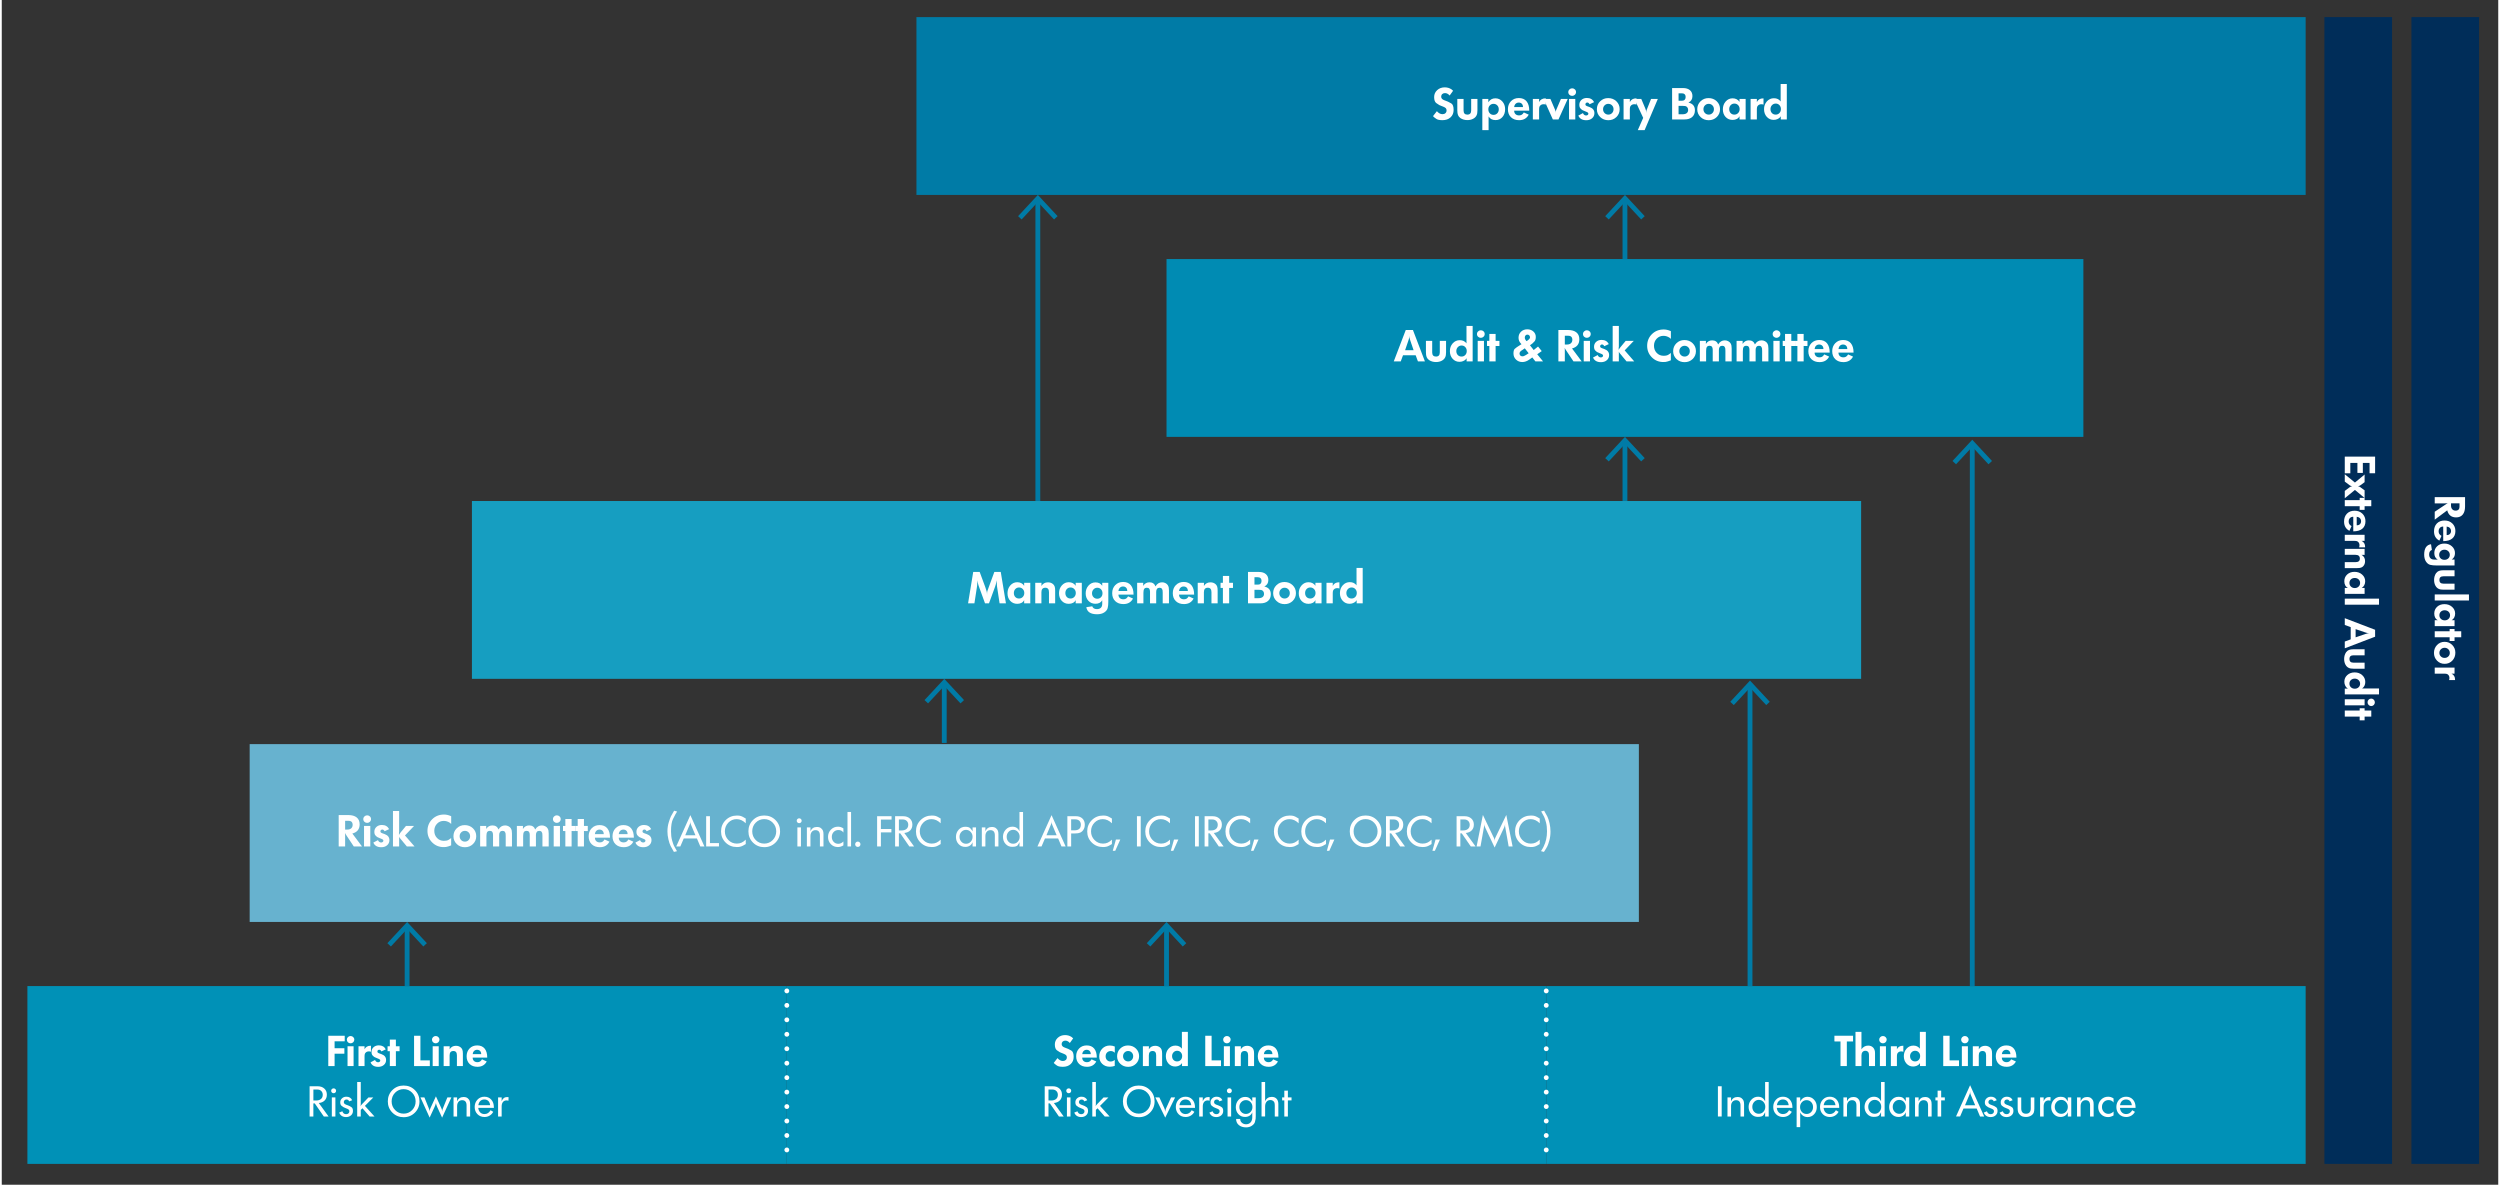 ﻿<?xml version="1.0" encoding="utf-8"?>
<!-- Generator: Adobe Illustrator 27.2.0, SVG Export Plug-In . SVG Version: 6.00 Build 0)  -->
<svg version="1.1" id="Laag_1" xmlns="http://www.w3.org/2000/svg" xmlns:xlink="http://www.w3.org/1999/xlink" x="0px" y="0px" viewBox="0 0 516.852 245.276" style="enable-background:new 0 0 516.852 245.276;" xml:space="preserve" width="517" height="245" preserveAspectRatio="xMidYMid">
<rect x="0" y="0" width="516.852" height="245.276" fill="#333333" stroke="none"/>
<style type="text/css">
	.st0{fill:none;}
	.st1{fill:#FFFFFF;}
	.st2{fill:none;stroke:#FFFFFF;stroke-miterlimit:10;}
	.st3{fill:#007BA6;}
	.st4{fill:#008BB3;}
	.st5{fill:#169EC1;}
	.st6{fill:#67B2CF;}
	.st7{fill:#0091B7;}
	.st8{fill:none;stroke:#FFFFFF;stroke-linecap:round;stroke-linejoin:round;stroke-dasharray:0,2.993;}
	.st9{fill:none;stroke:#007BA6;stroke-linejoin:round;}
	.st10{fill:#002D59;}
</style>
<g>
	<rect x="189.368" y="3.542" class="st3" width="287.611" height="36.814" />
</g>
<g>
	<rect x="223.331" y="17.393" class="st0" width="219.685" height="10.176" />
	<path class="st1" d="M297.115,23.018c0.36,0.414,0.747,0.621,1.161,0.621c0.252,0,0.456-0.072,0.612-0.216   c0.155-0.145,0.233-0.333,0.233-0.568c0-0.187-0.051-0.337-0.152-0.451c-0.103-0.114-0.285-0.223-0.549-0.325l-0.343-0.135   c-0.186-0.066-0.337-0.128-0.454-0.185s-0.325-0.195-0.626-0.415c-0.3-0.219-0.449-0.635-0.449-1.249   c0-0.571,0.21-1.048,0.63-1.433s0.941-0.577,1.565-0.577c0.517,0,0.979,0.135,1.387,0.405l0.342,0.297l-0.711,0.99   c-0.294-0.336-0.615-0.504-0.963-0.504c-0.234,0-0.425,0.068-0.572,0.203c-0.146,0.135-0.22,0.314-0.22,0.536   c0,0.343,0.222,0.592,0.666,0.748l0.216,0.082c0.233,0.084,0.408,0.151,0.521,0.203c0.114,0.051,0.338,0.17,0.671,0.356   c0.333,0.187,0.499,0.64,0.499,1.361c0,0.631-0.211,1.142-0.634,1.533c-0.423,0.391-0.979,0.585-1.67,0.585   c-0.606,0-1.035-0.091-1.287-0.274s-0.403-0.295-0.454-0.337s-0.125-0.117-0.221-0.225L297.115,23.018z" />
	<path class="st1" d="M305.512,22.843c0,0.451-0.057,0.791-0.171,1.019c-0.138,0.307-0.378,0.55-0.72,0.73   c-0.342,0.181-0.741,0.271-1.197,0.271c-0.546,0-1.025-0.138-1.439-0.415c-0.234-0.174-0.399-0.38-0.495-0.618   c-0.097-0.237-0.145-0.567-0.145-0.988V20.48h1.296v2.383c0,0.578,0.262,0.866,0.783,0.866c0.528,0,0.792-0.289,0.792-0.866V20.48   h1.296V22.843z" />
	<path class="st1" d="M306.528,20.48h1.242v0.684c0.337-0.54,0.821-0.81,1.453-0.81c0.571,0,1.051,0.215,1.438,0.645   c0.389,0.43,0.582,0.966,0.582,1.609c0,0.662-0.186,1.203-0.557,1.624c-0.37,0.421-0.847,0.631-1.427,0.631   c-0.652,0-1.131-0.252-1.437-0.756v2.835h-1.296V20.48z M307.77,22.626c0,0.343,0.101,0.622,0.302,0.836s0.46,0.321,0.778,0.321   c0.312,0,0.57-0.108,0.774-0.326c0.203-0.217,0.306-0.494,0.306-0.831c0-0.325-0.104-0.595-0.311-0.809s-0.467-0.321-0.778-0.321   c-0.301,0-0.554,0.107-0.761,0.321S307.77,22.301,307.77,22.626z" />
	<path class="st1" d="M313.116,22.91c0,0.306,0.093,0.546,0.278,0.72c0.187,0.174,0.433,0.261,0.738,0.261   c0.222,0,0.407-0.046,0.558-0.14c0.149-0.093,0.291-0.25,0.423-0.473l1.017,0.459c-0.402,0.762-1.065,1.143-1.991,1.143   c-0.704,0-1.266-0.204-1.688-0.612c-0.421-0.408-0.631-0.957-0.631-1.647c0-0.678,0.211-1.234,0.635-1.669   c0.423-0.435,0.964-0.653,1.624-0.653c0.696,0,1.229,0.225,1.602,0.675c0.372,0.45,0.559,1.095,0.559,1.935H313.116z    M313.116,22.172h1.827c0-0.294-0.08-0.523-0.24-0.688c-0.159-0.165-0.372-0.248-0.638-0.248c-0.259,0-0.475,0.084-0.646,0.252   C313.247,21.656,313.146,21.884,313.116,22.172z" />
	<path class="st1" d="M316.986,20.48h1.296v0.648c0.245-0.504,0.674-0.756,1.288-0.756h0.089v1.287   c-0.143-0.054-0.286-0.081-0.429-0.081c-0.292,0-0.519,0.081-0.68,0.243c-0.102,0.084-0.171,0.191-0.21,0.32   s-0.059,0.308-0.059,0.536v2.052h-1.296V20.48z" />
	<path class="st1" d="M320.622,20.48l0.855,1.998l0.117,0.261c0.036,0.072,0.064,0.159,0.085,0.261   c0.021,0.102,0.031,0.222,0.031,0.36c0-0.132,0.005-0.226,0.014-0.283c0.01-0.057,0.044-0.169,0.104-0.337l0.117-0.261l0.855-1.998   h1.403l-1.907,4.248h-1.171l-1.907-4.248H320.622z" />
	<path class="st1" d="M325.122,18.284c0.222,0,0.411,0.075,0.567,0.225c0.156,0.15,0.233,0.336,0.233,0.558   c0,0.216-0.079,0.4-0.238,0.554c-0.159,0.153-0.347,0.229-0.562,0.229c-0.222,0-0.411-0.075-0.566-0.225   c-0.156-0.15-0.234-0.336-0.234-0.558c0-0.216,0.079-0.4,0.238-0.553C324.719,18.36,324.906,18.284,325.122,18.284z M324.475,20.48   h1.296v4.248h-1.296V20.48z" />
	<path class="st1" d="M327.363,23.414c0.054,0.156,0.14,0.277,0.257,0.364c0.117,0.087,0.247,0.131,0.392,0.131   c0.132,0,0.243-0.036,0.333-0.108c0.09-0.072,0.135-0.165,0.135-0.279c0-0.15-0.147-0.279-0.441-0.387l-0.225-0.09   c-0.258-0.102-0.441-0.181-0.549-0.238c-0.108-0.057-0.245-0.171-0.41-0.342c-0.165-0.171-0.247-0.427-0.247-0.77   c0-0.414,0.147-0.753,0.441-1.017c0.294-0.264,0.669-0.396,1.125-0.396c0.695,0,1.193,0.288,1.493,0.864l-0.944,0.441   c-0.108-0.24-0.268-0.36-0.478-0.36c-0.107,0-0.197,0.036-0.27,0.108c-0.072,0.072-0.108,0.162-0.108,0.27   c0,0.078,0.024,0.15,0.072,0.216c0.048,0.042,0.098,0.077,0.148,0.104c0.051,0.027,0.143,0.065,0.274,0.113l0.243,0.081l0.18,0.072   c0.63,0.234,0.945,0.645,0.945,1.233c0,0.432-0.157,0.785-0.473,1.058c-0.314,0.273-0.719,0.41-1.21,0.41   c-0.828,0-1.377-0.321-1.647-0.963L327.363,23.414z" />
	<path class="st1" d="M332.574,20.309c0.678,0,1.245,0.219,1.701,0.657c0.455,0.438,0.684,0.984,0.684,1.638   c0,0.648-0.225,1.191-0.675,1.629s-1.008,0.657-1.674,0.657s-1.228-0.219-1.684-0.657s-0.684-0.978-0.684-1.62   c0-0.648,0.225-1.194,0.675-1.638S331.92,20.309,332.574,20.309z M331.521,22.608c0,0.317,0.104,0.583,0.314,0.798   c0.21,0.215,0.471,0.323,0.783,0.323c0.3,0,0.554-0.106,0.761-0.318c0.207-0.212,0.311-0.479,0.311-0.802   c0-0.316-0.104-0.581-0.311-0.793c-0.207-0.212-0.464-0.318-0.77-0.318c-0.307,0-0.564,0.107-0.774,0.323   S331.521,22.298,331.521,22.608z" />
	<path class="st1" d="M335.768,20.48h1.296v0.648c0.245-0.504,0.674-0.756,1.288-0.756h0.089v1.287   c-0.143-0.054-0.286-0.081-0.429-0.081c-0.292,0-0.519,0.081-0.68,0.243c-0.102,0.084-0.171,0.191-0.21,0.32   s-0.059,0.308-0.059,0.536v2.052h-1.296V20.48z" />
	<path class="st1" d="M339.433,20.48l0.819,1.944c0.077,0.186,0.132,0.342,0.162,0.468c0.029,0.126,0.045,0.291,0.045,0.495   c0-0.18,0.009-0.32,0.026-0.418c0.019-0.099,0.048-0.194,0.09-0.284l0.108-0.261l0.774-1.944h1.403l-2.735,6.462h-1.413   l1.116-2.538l-1.827-3.924H339.433z" />
	<path class="st1" d="M345.813,18.23h2.269c0.605,0,1.081,0.147,1.426,0.442c0.346,0.295,0.518,0.704,0.518,1.228   c0,0.626-0.275,1.071-0.828,1.336c0.895,0.21,1.342,0.744,1.342,1.602c0,0.588-0.19,1.05-0.572,1.386   c-0.381,0.336-0.907,0.504-1.579,0.504h-2.574V18.23z M347.154,20.849h0.757c0.222,0,0.396-0.069,0.521-0.208   c0.126-0.139,0.189-0.329,0.189-0.571c0-0.235-0.069-0.419-0.207-0.552c-0.139-0.132-0.327-0.199-0.567-0.199h-0.693V20.849z    M347.154,23.657h0.847c0.359,0,0.639-0.078,0.837-0.234c0.198-0.156,0.297-0.378,0.297-0.666c0-0.222-0.061-0.405-0.18-0.549   c-0.12-0.144-0.26-0.228-0.419-0.252s-0.341-0.036-0.544-0.036h-0.838V23.657z" />
	<path class="st1" d="M353.355,20.309c0.678,0,1.245,0.219,1.701,0.657c0.455,0.438,0.684,0.984,0.684,1.638   c0,0.648-0.225,1.191-0.675,1.629s-1.008,0.657-1.674,0.657s-1.228-0.219-1.684-0.657s-0.684-0.978-0.684-1.62   c0-0.648,0.225-1.194,0.675-1.638S352.701,20.309,353.355,20.309z M352.303,22.608c0,0.317,0.104,0.583,0.314,0.798   c0.21,0.215,0.471,0.323,0.783,0.323c0.3,0,0.554-0.106,0.761-0.318c0.207-0.212,0.311-0.479,0.311-0.802   c0-0.316-0.104-0.581-0.311-0.793c-0.207-0.212-0.464-0.318-0.77-0.318c-0.307,0-0.564,0.107-0.774,0.323   S352.303,22.298,352.303,22.608z" />
	<path class="st1" d="M359.772,20.48h1.269v4.248h-1.269v-0.675c-0.12,0.252-0.305,0.444-0.554,0.576s-0.542,0.198-0.878,0.198   c-0.588,0-1.07-0.204-1.449-0.612c-0.378-0.408-0.566-0.933-0.566-1.575c0-0.648,0.194-1.191,0.585-1.629   c0.39-0.438,0.87-0.657,1.439-0.657c0.307,0,0.587,0.066,0.842,0.198c0.255,0.132,0.448,0.315,0.581,0.549V20.48z M357.639,22.595   c0,0.336,0.1,0.609,0.297,0.819c0.198,0.21,0.456,0.315,0.774,0.315c0.312,0,0.571-0.109,0.778-0.329   c0.207-0.219,0.311-0.49,0.311-0.814c0-0.324-0.104-0.595-0.311-0.814c-0.207-0.219-0.467-0.329-0.778-0.329   c-0.306,0-0.561,0.108-0.765,0.324S357.639,22.259,357.639,22.595z" />
	<path class="st1" d="M362.066,20.48h1.296v0.648c0.245-0.504,0.674-0.756,1.288-0.756h0.089v1.287   c-0.143-0.054-0.286-0.081-0.429-0.081c-0.292,0-0.519,0.081-0.68,0.243c-0.102,0.084-0.171,0.191-0.21,0.32   s-0.059,0.308-0.059,0.536v2.052h-1.296V20.48z" />
	<path class="st1" d="M368.286,17.393h1.278v7.335h-1.251v-0.666l-0.153,0.225c-0.149,0.162-0.342,0.291-0.576,0.387   c-0.233,0.096-0.482,0.144-0.746,0.144c-0.57,0-1.044-0.21-1.423-0.63c-0.378-0.42-0.566-0.948-0.566-1.584   c0-0.642,0.196-1.18,0.589-1.615c0.394-0.435,0.881-0.653,1.463-0.653c0.6,0,1.062,0.222,1.386,0.666V17.393z M366.181,22.586   c0,0.336,0.101,0.611,0.302,0.824c0.2,0.213,0.46,0.319,0.778,0.319c0.312,0,0.569-0.108,0.773-0.324   c0.204-0.216,0.307-0.492,0.307-0.828c0-0.324-0.103-0.594-0.307-0.81s-0.459-0.324-0.765-0.324s-0.564,0.111-0.774,0.333   C366.285,21.998,366.181,22.268,366.181,22.586z" />
</g>
<g>
	<rect x="241.144" y="53.634" class="st4" width="189.82" height="36.814" />
</g>
<g>
	<rect x="241.144" y="67.485" class="st0" width="189.82" height="10.176" />
	<path class="st1" d="M290.673,68.322h1.485l2.483,6.498h-1.448l-0.469-1.269h-2.618l-0.469,1.269h-1.448L290.673,68.322z    M290.538,72.498h1.755l-0.612-1.797l-0.144-0.433c-0.042-0.132-0.072-0.244-0.09-0.334c-0.019-0.09-0.027-0.217-0.027-0.379   c-0.018,0.181-0.031,0.296-0.04,0.348c-0.01,0.051-0.038,0.173-0.086,0.366l-0.144,0.433L290.538,72.498z" />
	<path class="st1" d="M299.016,72.935c0,0.451-0.057,0.791-0.171,1.019c-0.138,0.307-0.378,0.55-0.72,0.73   c-0.342,0.181-0.741,0.271-1.197,0.271c-0.546,0-1.025-0.138-1.439-0.415c-0.234-0.174-0.399-0.38-0.495-0.618   c-0.097-0.237-0.145-0.567-0.145-0.988v-2.363h1.296v2.383c0,0.578,0.262,0.866,0.783,0.866c0.528,0,0.792-0.289,0.792-0.866   v-2.383h1.296V72.935z" />
	<path class="st1" d="M303.245,67.485h1.278v7.335h-1.251v-0.666l-0.153,0.225c-0.149,0.162-0.342,0.291-0.576,0.387   c-0.233,0.096-0.482,0.144-0.746,0.144c-0.57,0-1.044-0.21-1.423-0.63c-0.378-0.42-0.566-0.948-0.566-1.584   c0-0.642,0.196-1.18,0.589-1.615c0.394-0.435,0.881-0.653,1.463-0.653c0.6,0,1.062,0.222,1.386,0.666V67.485z M301.14,72.678   c0,0.336,0.101,0.611,0.302,0.824c0.2,0.213,0.46,0.319,0.778,0.319c0.312,0,0.569-0.108,0.773-0.324   c0.204-0.216,0.307-0.492,0.307-0.828c0-0.324-0.103-0.594-0.307-0.81s-0.459-0.324-0.765-0.324s-0.564,0.111-0.774,0.333   C301.244,72.09,301.14,72.36,301.14,72.678z" />
	<path class="st1" d="M306.215,68.376c0.222,0,0.411,0.075,0.567,0.225c0.156,0.15,0.233,0.336,0.233,0.558   c0,0.216-0.079,0.4-0.238,0.554c-0.159,0.153-0.347,0.229-0.562,0.229c-0.222,0-0.411-0.075-0.566-0.225   c-0.156-0.15-0.234-0.336-0.234-0.558c0-0.216,0.079-0.4,0.238-0.553C305.811,68.452,305.999,68.376,306.215,68.376z    M305.567,70.572h1.296v4.248h-1.296V70.572z" />
	<path class="st1" d="M307.494,70.572h0.486v-1.431h1.296v1.431h0.792v1.062l-0.792-0.009v3.195h-1.296v-3.186l-0.486-0.009V70.572z   " />
	<path class="st1" d="M316.278,74.424c-0.492,0.354-0.981,0.531-1.467,0.531c-0.522,0-0.959-0.169-1.31-0.508   c-0.352-0.339-0.527-0.76-0.527-1.265c0-0.486,0.087-0.805,0.262-0.958c0.174-0.153,0.309-0.261,0.404-0.324   c0.097-0.063,0.198-0.13,0.307-0.203l0.387-0.252l0.297-0.189c-0.042-0.036-0.118-0.122-0.229-0.256   c-0.111-0.135-0.202-0.294-0.274-0.477s-0.107-0.386-0.107-0.607c0-0.498,0.171-0.912,0.513-1.242s0.776-0.495,1.305-0.495   c0.498,0,0.915,0.15,1.251,0.45c0.336,0.3,0.504,0.675,0.504,1.125c0,0.414-0.088,0.722-0.266,0.922   c-0.177,0.201-0.33,0.354-0.459,0.459s-0.289,0.221-0.481,0.347l0.774,0.99l0.9-0.729l0.765,0.945l-0.937,0.657l1.206,1.476h-1.584   l-0.639-0.819L316.278,74.424z M316.116,73.134l-0.801-1.022l-0.441,0.308l-0.27,0.172c-0.252,0.187-0.378,0.386-0.378,0.597   c0,0.169,0.053,0.308,0.16,0.417s0.25,0.163,0.429,0.163c0.089,0,0.168-0.009,0.236-0.027s0.156-0.057,0.264-0.118l0.282-0.154   L316.116,73.134z M315.684,70.635l0.217-0.153l0.18-0.135c0.21-0.168,0.315-0.339,0.315-0.513c0-0.156-0.051-0.288-0.152-0.396   c-0.101-0.108-0.232-0.162-0.393-0.162c-0.154,0-0.282,0.057-0.384,0.171c-0.102,0.114-0.151,0.264-0.151,0.45   C315.315,70.125,315.437,70.371,315.684,70.635z" />
	<path class="st1" d="M322.271,68.322h2.007c0.744,0,1.319,0.165,1.724,0.496c0.405,0.331,0.607,0.802,0.607,1.415   c0,1.009-0.504,1.646-1.512,1.911l1.998,2.677h-1.701l-1.484-2.232c-0.055-0.078-0.107-0.158-0.158-0.239   c-0.051-0.081-0.112-0.19-0.185-0.328c0.015,0.108,0.024,0.208,0.029,0.301c0.005,0.093,0.007,0.218,0.007,0.374v2.124h-1.332   V68.322z M323.603,71.328h0.459c0.342,0,0.61-0.089,0.806-0.267s0.293-0.42,0.293-0.728c0-0.284-0.094-0.507-0.279-0.669   c-0.132-0.103-0.321-0.154-0.567-0.154h-0.711V71.328z" />
	<path class="st1" d="M328.166,68.376c0.222,0,0.411,0.075,0.567,0.225c0.156,0.15,0.233,0.336,0.233,0.558   c0,0.216-0.079,0.4-0.238,0.554c-0.159,0.153-0.347,0.229-0.562,0.229c-0.222,0-0.411-0.075-0.566-0.225   c-0.156-0.15-0.234-0.336-0.234-0.558c0-0.216,0.079-0.4,0.238-0.553C327.763,68.452,327.95,68.376,328.166,68.376z    M327.518,70.572h1.296v4.248h-1.296V70.572z" />
	<path class="st1" d="M330.408,73.506c0.054,0.156,0.14,0.277,0.257,0.364c0.117,0.087,0.247,0.131,0.392,0.131   c0.132,0,0.243-0.036,0.333-0.108c0.09-0.072,0.135-0.165,0.135-0.279c0-0.15-0.147-0.279-0.441-0.387l-0.225-0.09   c-0.258-0.102-0.441-0.181-0.549-0.238c-0.108-0.057-0.245-0.171-0.41-0.342c-0.165-0.171-0.247-0.427-0.247-0.77   c0-0.414,0.147-0.753,0.441-1.017c0.294-0.264,0.669-0.396,1.125-0.396c0.695,0,1.193,0.288,1.493,0.864l-0.944,0.441   c-0.108-0.24-0.268-0.36-0.478-0.36c-0.107,0-0.197,0.036-0.27,0.108c-0.072,0.072-0.108,0.162-0.108,0.27   c0,0.078,0.024,0.15,0.072,0.216c0.048,0.042,0.098,0.077,0.148,0.104c0.051,0.027,0.143,0.065,0.274,0.113l0.243,0.081l0.18,0.072   c0.63,0.234,0.945,0.645,0.945,1.233c0,0.432-0.157,0.785-0.473,1.058c-0.314,0.273-0.719,0.41-1.21,0.41   c-0.828,0-1.377-0.321-1.647-0.963L330.408,73.506z" />
	<path class="st1" d="M333.513,67.485h1.278v4.311l-0.036,0.216v0.234v0.198c0.108-0.216,0.222-0.393,0.342-0.531l1.107-1.341h1.674   l-1.881,1.971l1.979,2.277h-1.593l-1.332-1.602c-0.048-0.06-0.098-0.126-0.148-0.198c-0.051-0.072-0.098-0.141-0.14-0.207   l0.027,0.153v0.144v0.171v1.539h-1.278V67.485z" />
	<path class="st1" d="M345.564,70.158l-0.288-0.243c-0.391-0.258-0.808-0.387-1.251-0.387c-0.559,0-1.024,0.197-1.399,0.589   c-0.375,0.393-0.562,0.881-0.562,1.462c0,0.594,0.188,1.089,0.566,1.485s0.853,0.594,1.422,0.594c0.433,0,0.761-0.072,0.986-0.216   c0.225-0.144,0.356-0.234,0.396-0.27s0.079-0.072,0.122-0.108v1.53l-0.162,0.063l-0.459,0.162l-0.036,0.009   c-0.139,0.048-0.276,0.081-0.414,0.099c-0.139,0.018-0.3,0.027-0.486,0.027c-0.936,0-1.728-0.324-2.376-0.972   c-0.647-0.648-0.972-1.443-0.972-2.385c0-0.96,0.327-1.764,0.98-2.412c0.654-0.648,1.471-0.972,2.448-0.972   c0.426,0,0.867,0.092,1.323,0.277l0.135,0.064h0.027V70.158z" />
	<path class="st1" d="M348.363,70.401c0.678,0,1.245,0.219,1.701,0.657c0.455,0.438,0.684,0.984,0.684,1.638   c0,0.648-0.225,1.191-0.675,1.629s-1.008,0.657-1.674,0.657s-1.228-0.219-1.684-0.657s-0.684-0.978-0.684-1.62   c0-0.648,0.225-1.194,0.675-1.638S347.709,70.401,348.363,70.401z M347.31,72.7c0,0.317,0.104,0.583,0.314,0.798   c0.21,0.215,0.471,0.323,0.783,0.323c0.3,0,0.554-0.106,0.761-0.318c0.207-0.212,0.311-0.479,0.311-0.802   c0-0.316-0.104-0.581-0.311-0.793c-0.207-0.212-0.464-0.318-0.77-0.318c-0.307,0-0.564,0.107-0.774,0.323S347.31,72.39,347.31,72.7   z" />
	<path class="st1" d="M351.558,70.572h1.26l-0.009,0.63c0.307-0.492,0.738-0.738,1.296-0.738c0.624,0,1.041,0.282,1.251,0.846   c0.33-0.564,0.789-0.846,1.377-0.846c0.246,0,0.478,0.057,0.693,0.171c0.216,0.114,0.374,0.252,0.473,0.414   s0.165,0.324,0.198,0.486c0.032,0.162,0.049,0.363,0.049,0.603v2.682h-1.296v-2.169c0-0.222-0.009-0.389-0.026-0.5   c-0.019-0.111-0.07-0.232-0.156-0.365c-0.087-0.132-0.249-0.198-0.487-0.198c-0.215,0-0.382,0.074-0.501,0.22   c-0.119,0.147-0.179,0.356-0.179,0.626v2.385h-1.278v-2.417c0-0.543-0.215-0.814-0.644-0.814c-0.274,0-0.464,0.084-0.568,0.253   c-0.104,0.169-0.156,0.44-0.156,0.814v2.163h-1.296V70.572z" />
	<path class="st1" d="M359.163,70.572h1.26l-0.009,0.63c0.307-0.492,0.738-0.738,1.296-0.738c0.624,0,1.041,0.282,1.251,0.846   c0.33-0.564,0.789-0.846,1.377-0.846c0.246,0,0.478,0.057,0.693,0.171c0.216,0.114,0.374,0.252,0.473,0.414   s0.165,0.324,0.198,0.486c0.032,0.162,0.049,0.363,0.049,0.603v2.682h-1.296v-2.169c0-0.222-0.009-0.389-0.026-0.5   c-0.019-0.111-0.07-0.232-0.156-0.365c-0.087-0.132-0.249-0.198-0.487-0.198c-0.215,0-0.382,0.074-0.501,0.22   c-0.119,0.147-0.179,0.356-0.179,0.626v2.385h-1.278v-2.417c0-0.543-0.215-0.814-0.644-0.814c-0.274,0-0.464,0.084-0.568,0.253   c-0.104,0.169-0.156,0.44-0.156,0.814v2.163h-1.296V70.572z" />
	<path class="st1" d="M367.434,68.376c0.222,0,0.411,0.075,0.567,0.225c0.156,0.15,0.233,0.336,0.233,0.558   c0,0.216-0.079,0.4-0.238,0.554c-0.159,0.153-0.347,0.229-0.562,0.229c-0.222,0-0.411-0.075-0.566-0.225   c-0.156-0.15-0.234-0.336-0.234-0.558c0-0.216,0.079-0.4,0.238-0.553C367.03,68.452,367.218,68.376,367.434,68.376z    M366.786,70.572h1.296v4.248h-1.296V70.572z" />
	<path class="st1" d="M368.712,70.572h0.486v-1.431h1.296v1.431h0.792v1.062l-0.792-0.009v3.195h-1.296v-3.186l-0.486-0.009V70.572z   " />
	<path class="st1" d="M371.268,70.572h0.486v-1.431h1.296v1.431h0.792v1.062l-0.792-0.009v3.195h-1.296v-3.186l-0.486-0.009V70.572z   " />
	<path class="st1" d="M375.317,73.002c0,0.306,0.093,0.546,0.278,0.72c0.187,0.174,0.433,0.261,0.738,0.261   c0.222,0,0.407-0.046,0.558-0.14c0.149-0.093,0.291-0.25,0.423-0.473l1.017,0.459c-0.402,0.762-1.065,1.143-1.991,1.143   c-0.704,0-1.266-0.204-1.688-0.612c-0.421-0.408-0.631-0.957-0.631-1.647c0-0.678,0.211-1.234,0.635-1.669   c0.423-0.435,0.964-0.653,1.624-0.653c0.696,0,1.229,0.225,1.602,0.675c0.372,0.45,0.559,1.095,0.559,1.935H375.317z    M375.317,72.264h1.827c0-0.294-0.08-0.523-0.24-0.688c-0.159-0.165-0.372-0.248-0.638-0.248c-0.259,0-0.475,0.084-0.646,0.252   C375.448,71.748,375.348,71.976,375.317,72.264z" />
	<path class="st1" d="M380.258,73.002c0,0.306,0.093,0.546,0.278,0.72c0.187,0.174,0.433,0.261,0.738,0.261   c0.222,0,0.407-0.046,0.558-0.14c0.149-0.093,0.291-0.25,0.423-0.473l1.017,0.459c-0.402,0.762-1.065,1.143-1.991,1.143   c-0.704,0-1.266-0.204-1.688-0.612c-0.421-0.408-0.631-0.957-0.631-1.647c0-0.678,0.211-1.234,0.635-1.669   c0.423-0.435,0.964-0.653,1.624-0.653c0.696,0,1.229,0.225,1.602,0.675c0.372,0.45,0.559,1.095,0.559,1.935H380.258z    M380.258,72.264h1.827c0-0.294-0.08-0.523-0.24-0.688c-0.159-0.165-0.372-0.248-0.638-0.248c-0.259,0-0.475,0.084-0.646,0.252   C380.389,71.748,380.288,71.976,380.258,72.264z" />
</g>
<g>
	<rect x="97.339" y="103.726" class="st5" width="287.611" height="36.814" />
</g>
<g>
	<rect x="131.302" y="117.577" class="st0" width="219.685" height="10.176" />
	<path class="st1" d="M201.121,118.415h1.342l1.161,3.146c0.144,0.415,0.239,0.716,0.287,0.902c0.049,0.187,0.072,0.427,0.072,0.721   c0-0.396,0.021-0.662,0.063-0.798c0.042-0.135,0.141-0.41,0.297-0.825l1.151-3.146h1.332l1.071,6.498h-1.313l-0.524-3.438   c-0.012-0.078-0.023-0.204-0.034-0.378c-0.012-0.174-0.018-0.327-0.018-0.459v-0.495l-0.216,0.864l-0.145,0.468l-1.26,3.438h-0.819   l-1.251-3.444c-0.023-0.049-0.049-0.119-0.076-0.212c-0.027-0.094-0.058-0.198-0.09-0.316c-0.033-0.117-0.066-0.238-0.1-0.364   c-0.032-0.127-0.067-0.274-0.104-0.442l0.019,0.496c0,0.126-0.006,0.271-0.019,0.438c-0.012,0.165-0.026,0.299-0.045,0.401   l-0.53,3.444h-1.314L201.121,118.415z" />
	<path class="st1" d="M211.67,120.665h1.269v4.248h-1.269v-0.675c-0.12,0.252-0.305,0.443-0.554,0.575s-0.542,0.198-0.878,0.198   c-0.588,0-1.07-0.204-1.449-0.612c-0.378-0.407-0.566-0.933-0.566-1.574c0-0.648,0.194-1.191,0.585-1.629   c0.39-0.438,0.87-0.657,1.439-0.657c0.307,0,0.587,0.065,0.842,0.198c0.255,0.132,0.448,0.314,0.581,0.549V120.665z    M209.536,122.78c0,0.336,0.1,0.608,0.297,0.818c0.198,0.21,0.456,0.315,0.774,0.315c0.312,0,0.571-0.109,0.778-0.329   c0.207-0.219,0.311-0.49,0.311-0.814c0-0.323-0.104-0.595-0.311-0.814c-0.207-0.219-0.467-0.328-0.778-0.328   c-0.306,0-0.561,0.108-0.765,0.324S209.536,122.444,209.536,122.78z" />
	<path class="st1" d="M213.964,120.665h1.296l-0.018,0.657c0.3-0.505,0.75-0.757,1.35-0.757c0.198,0,0.383,0.027,0.554,0.081   c0.171,0.055,0.335,0.146,0.49,0.274c0.156,0.13,0.271,0.293,0.343,0.491c0.071,0.197,0.107,0.468,0.107,0.81v2.691h-1.278v-2.305   c0-0.617-0.252-0.927-0.755-0.927c-0.541,0-0.811,0.312-0.811,0.937v2.295h-1.278V120.665z" />
	<path class="st1" d="M222.334,120.665h1.269v4.248h-1.269v-0.675c-0.12,0.252-0.305,0.443-0.554,0.575s-0.542,0.198-0.878,0.198   c-0.588,0-1.07-0.204-1.449-0.612c-0.378-0.407-0.566-0.933-0.566-1.574c0-0.648,0.194-1.191,0.585-1.629   c0.39-0.438,0.87-0.657,1.439-0.657c0.307,0,0.587,0.065,0.842,0.198c0.255,0.132,0.448,0.314,0.581,0.549V120.665z M220.2,122.78   c0,0.336,0.1,0.608,0.297,0.818c0.198,0.21,0.456,0.315,0.774,0.315c0.312,0,0.571-0.109,0.778-0.329   c0.207-0.219,0.311-0.49,0.311-0.814c0-0.323-0.104-0.595-0.311-0.814c-0.207-0.219-0.467-0.328-0.778-0.328   c-0.306,0-0.561,0.108-0.765,0.324S220.2,122.444,220.2,122.78z" />
	<path class="st1" d="M227.833,120.665h1.26v3.924c0,0.492-0.042,0.916-0.126,1.273s-0.317,0.664-0.702,0.923   c-0.384,0.258-0.882,0.387-1.493,0.387c-1.345,0-2.088-0.489-2.232-1.467l1.224-0.181c0.145,0.391,0.469,0.585,0.973,0.585   c0.348,0,0.618-0.093,0.81-0.278c0.192-0.187,0.288-0.456,0.288-0.811v-0.747c-0.282,0.486-0.747,0.729-1.395,0.729   c-0.595,0-1.082-0.202-1.463-0.607s-0.571-0.92-0.571-1.544c0-0.642,0.196-1.182,0.588-1.62c0.393-0.438,0.878-0.656,1.457-0.656   c0.608,0,1.07,0.233,1.384,0.701V120.665z M225.718,122.834c0,0.324,0.104,0.593,0.311,0.806s0.467,0.319,0.779,0.319   c0.312,0,0.569-0.105,0.773-0.315s0.306-0.482,0.306-0.818c0-0.33-0.102-0.604-0.306-0.819s-0.462-0.324-0.773-0.324   c-0.307,0-0.564,0.111-0.774,0.333C225.823,122.237,225.718,122.51,225.718,122.834z" />
	<path class="st1" d="M231.19,123.094c0,0.306,0.093,0.546,0.278,0.72c0.187,0.175,0.433,0.262,0.738,0.262   c0.222,0,0.407-0.047,0.558-0.14c0.149-0.093,0.291-0.251,0.423-0.473l1.017,0.459c-0.402,0.762-1.065,1.143-1.991,1.143   c-0.704,0-1.266-0.203-1.688-0.611c-0.421-0.408-0.631-0.957-0.631-1.647c0-0.678,0.211-1.234,0.635-1.669   c0.423-0.436,0.964-0.653,1.624-0.653c0.696,0,1.229,0.226,1.602,0.676c0.372,0.449,0.559,1.095,0.559,1.935H231.19z    M231.19,122.356h1.827c0-0.294-0.08-0.523-0.24-0.688c-0.159-0.165-0.372-0.247-0.638-0.247c-0.259,0-0.475,0.084-0.646,0.252   S231.221,122.068,231.19,122.356z" />
	<path class="st1" d="M235.06,120.665h1.26l-0.009,0.63c0.307-0.492,0.738-0.738,1.296-0.738c0.624,0,1.041,0.282,1.251,0.847   c0.33-0.564,0.789-0.847,1.377-0.847c0.246,0,0.478,0.058,0.693,0.171c0.216,0.114,0.374,0.252,0.473,0.414   s0.165,0.324,0.198,0.486c0.032,0.162,0.049,0.363,0.049,0.603v2.683h-1.296v-2.169c0-0.223-0.009-0.389-0.026-0.5   c-0.019-0.11-0.07-0.232-0.156-0.364c-0.087-0.132-0.249-0.198-0.487-0.198c-0.215,0-0.382,0.074-0.501,0.221   c-0.119,0.147-0.179,0.355-0.179,0.626v2.385h-1.278v-2.417c0-0.543-0.215-0.814-0.644-0.814c-0.274,0-0.464,0.085-0.568,0.254   c-0.104,0.169-0.156,0.44-0.156,0.814v2.163h-1.296V120.665z" />
	<path class="st1" d="M243.735,123.094c0,0.306,0.093,0.546,0.278,0.72c0.187,0.175,0.433,0.262,0.738,0.262   c0.222,0,0.407-0.047,0.558-0.14c0.149-0.093,0.291-0.251,0.423-0.473l1.017,0.459c-0.402,0.762-1.065,1.143-1.991,1.143   c-0.704,0-1.266-0.203-1.688-0.611c-0.421-0.408-0.631-0.957-0.631-1.647c0-0.678,0.211-1.234,0.635-1.669   c0.423-0.436,0.964-0.653,1.624-0.653c0.696,0,1.229,0.226,1.602,0.676c0.372,0.449,0.559,1.095,0.559,1.935H243.735z    M243.735,122.356h1.827c0-0.294-0.08-0.523-0.24-0.688c-0.159-0.165-0.372-0.247-0.638-0.247c-0.259,0-0.475,0.084-0.646,0.252   S243.766,122.068,243.735,122.356z" />
	<path class="st1" d="M247.604,120.665h1.296l-0.018,0.657c0.3-0.505,0.75-0.757,1.35-0.757c0.198,0,0.383,0.027,0.554,0.081   c0.171,0.055,0.335,0.146,0.49,0.274c0.156,0.13,0.271,0.293,0.343,0.491c0.071,0.197,0.107,0.468,0.107,0.81v2.691h-1.278v-2.305   c0-0.617-0.252-0.927-0.755-0.927c-0.541,0-0.811,0.312-0.811,0.937v2.295h-1.278V120.665z" />
	<path class="st1" d="M252.329,120.665h0.486v-1.432h1.296v1.432h0.792v1.062l-0.792-0.009v3.195h-1.296v-3.187l-0.486-0.009   V120.665z" />
	<path class="st1" d="M258.009,118.415h2.269c0.605,0,1.081,0.147,1.426,0.442c0.346,0.295,0.518,0.704,0.518,1.228   c0,0.626-0.275,1.071-0.828,1.336c0.895,0.21,1.342,0.744,1.342,1.602c0,0.589-0.19,1.051-0.572,1.387   c-0.381,0.336-0.907,0.504-1.579,0.504h-2.574V118.415z M259.35,121.034h0.757c0.222,0,0.396-0.069,0.521-0.208   c0.126-0.14,0.189-0.329,0.189-0.571c0-0.235-0.069-0.419-0.207-0.552c-0.139-0.133-0.327-0.199-0.567-0.199h-0.693V121.034z    M259.35,123.842h0.847c0.359,0,0.639-0.078,0.837-0.234c0.198-0.155,0.297-0.378,0.297-0.666c0-0.222-0.061-0.404-0.18-0.549   c-0.12-0.144-0.26-0.228-0.419-0.252c-0.159-0.023-0.341-0.036-0.544-0.036h-0.838V123.842z" />
	<path class="st1" d="M265.551,120.494c0.678,0,1.245,0.219,1.701,0.656c0.455,0.438,0.684,0.984,0.684,1.639   c0,0.647-0.225,1.19-0.675,1.629c-0.45,0.438-1.008,0.657-1.674,0.657s-1.228-0.22-1.684-0.657   c-0.456-0.438-0.684-0.979-0.684-1.62c0-0.648,0.225-1.194,0.675-1.638C264.345,120.716,264.896,120.494,265.551,120.494z    M264.498,122.793c0,0.317,0.104,0.583,0.314,0.798c0.21,0.216,0.471,0.323,0.783,0.323c0.3,0,0.554-0.106,0.761-0.318   s0.311-0.479,0.311-0.803c0-0.316-0.104-0.581-0.311-0.793s-0.464-0.318-0.77-0.318c-0.307,0-0.564,0.107-0.774,0.323   C264.602,122.219,264.498,122.482,264.498,122.793z" />
	<path class="st1" d="M271.968,120.665h1.269v4.248h-1.269v-0.675c-0.12,0.252-0.305,0.443-0.554,0.575s-0.542,0.198-0.878,0.198   c-0.588,0-1.07-0.204-1.449-0.612c-0.378-0.407-0.566-0.933-0.566-1.574c0-0.648,0.194-1.191,0.585-1.629   c0.39-0.438,0.87-0.657,1.439-0.657c0.307,0,0.587,0.065,0.842,0.198c0.255,0.132,0.448,0.314,0.581,0.549V120.665z    M269.834,122.78c0,0.336,0.1,0.608,0.297,0.818c0.198,0.21,0.456,0.315,0.774,0.315c0.312,0,0.571-0.109,0.778-0.329   c0.207-0.219,0.311-0.49,0.311-0.814c0-0.323-0.104-0.595-0.311-0.814c-0.207-0.219-0.467-0.328-0.778-0.328   c-0.306,0-0.561,0.108-0.765,0.324S269.834,122.444,269.834,122.78z" />
	<path class="st1" d="M274.262,120.665h1.296v0.647c0.245-0.504,0.674-0.756,1.288-0.756h0.089v1.287   c-0.143-0.054-0.286-0.081-0.429-0.081c-0.292,0-0.519,0.081-0.68,0.243c-0.102,0.084-0.171,0.19-0.21,0.319   s-0.059,0.308-0.059,0.536v2.052h-1.296V120.665z" />
	<path class="st1" d="M280.48,117.578h1.278v7.335h-1.251v-0.666l-0.153,0.225c-0.149,0.162-0.342,0.291-0.576,0.387   c-0.233,0.097-0.482,0.145-0.746,0.145c-0.57,0-1.044-0.21-1.423-0.63c-0.378-0.42-0.566-0.948-0.566-1.584   c0-0.643,0.196-1.181,0.589-1.615c0.394-0.436,0.881-0.653,1.463-0.653c0.6,0,1.062,0.223,1.386,0.666V117.578z M278.375,122.77   c0,0.337,0.101,0.611,0.302,0.824c0.2,0.213,0.46,0.319,0.778,0.319c0.312,0,0.569-0.108,0.773-0.324s0.307-0.492,0.307-0.828   c0-0.324-0.103-0.594-0.307-0.81s-0.459-0.324-0.765-0.324s-0.564,0.111-0.774,0.333S278.375,122.453,278.375,122.77z" />
</g>
<g>
	<rect x="51.324" y="154.058" class="st6" width="287.611" height="36.814" />
</g>
<g>
	<rect x="56.587" y="167.909" class="st0" width="277.085" height="10.176" />
	<path class="st1" d="M69.754,168.746h2.007c0.744,0,1.319,0.165,1.724,0.496c0.405,0.33,0.607,0.802,0.607,1.415   c0,1.009-0.504,1.646-1.512,1.91l1.998,2.677h-1.701l-1.484-2.231c-0.055-0.078-0.107-0.158-0.158-0.239   c-0.051-0.08-0.112-0.19-0.185-0.328c0.015,0.108,0.024,0.209,0.029,0.302s0.007,0.218,0.007,0.373v2.124h-1.332V168.746z    M71.086,171.752h0.459c0.342,0,0.61-0.089,0.806-0.267s0.293-0.42,0.293-0.728c0-0.284-0.094-0.507-0.279-0.67   c-0.132-0.103-0.321-0.153-0.567-0.153h-0.711V171.752z" />
	<path class="st1" d="M75.648,168.801c0.222,0,0.411,0.074,0.567,0.225s0.233,0.336,0.233,0.558c0,0.217-0.079,0.4-0.238,0.554   s-0.347,0.229-0.562,0.229c-0.222,0-0.411-0.075-0.566-0.225c-0.156-0.15-0.234-0.336-0.234-0.559c0-0.216,0.079-0.4,0.238-0.553   C75.245,168.877,75.433,168.801,75.648,168.801z M75.001,170.996h1.296v4.248h-1.296V170.996z" />
	<path class="st1" d="M77.89,173.93c0.054,0.156,0.14,0.277,0.257,0.364s0.247,0.131,0.392,0.131c0.132,0,0.243-0.036,0.333-0.108   s0.135-0.165,0.135-0.279c0-0.149-0.147-0.278-0.441-0.387l-0.225-0.09c-0.258-0.103-0.441-0.182-0.549-0.238   c-0.108-0.058-0.245-0.171-0.41-0.343c-0.165-0.171-0.247-0.427-0.247-0.77c0-0.413,0.147-0.753,0.441-1.017   s0.669-0.396,1.125-0.396c0.695,0,1.193,0.287,1.493,0.863l-0.944,0.441c-0.108-0.24-0.268-0.36-0.478-0.36   c-0.107,0-0.197,0.036-0.27,0.108s-0.108,0.162-0.108,0.27c0,0.078,0.024,0.15,0.072,0.216c0.048,0.043,0.098,0.077,0.148,0.104   c0.051,0.027,0.143,0.065,0.274,0.113l0.243,0.081l0.18,0.071c0.63,0.234,0.945,0.646,0.945,1.233c0,0.432-0.157,0.784-0.473,1.058   c-0.314,0.272-0.719,0.409-1.21,0.409c-0.828,0-1.377-0.32-1.647-0.963L77.89,173.93z" />
	<path class="st1" d="M80.994,167.909h1.278v4.312l-0.036,0.216v0.233v0.198c0.108-0.216,0.222-0.393,0.342-0.531l1.107-1.341h1.674   l-1.881,1.972l1.979,2.276h-1.593l-1.332-1.602c-0.048-0.061-0.098-0.126-0.148-0.198s-0.098-0.141-0.14-0.207l0.027,0.153v0.144   v0.171v1.539h-1.278V167.909z" />
	<path class="st1" d="M93.047,170.582l-0.288-0.242c-0.391-0.259-0.808-0.388-1.251-0.388c-0.559,0-1.024,0.197-1.399,0.59   s-0.562,0.881-0.562,1.462c0,0.595,0.188,1.09,0.566,1.485c0.378,0.396,0.853,0.594,1.422,0.594c0.433,0,0.761-0.071,0.986-0.216   c0.225-0.144,0.356-0.233,0.396-0.27s0.079-0.072,0.122-0.108v1.53l-0.162,0.062l-0.459,0.162l-0.036,0.009   c-0.139,0.049-0.276,0.081-0.414,0.1c-0.139,0.018-0.3,0.026-0.486,0.026c-0.936,0-1.728-0.323-2.376-0.972   c-0.647-0.647-0.972-1.442-0.972-2.385c0-0.96,0.327-1.764,0.98-2.412c0.654-0.648,1.471-0.972,2.448-0.972   c0.426,0,0.867,0.092,1.323,0.277l0.135,0.064h0.027V170.582z" />
	<path class="st1" d="M95.846,170.825c0.678,0,1.245,0.22,1.701,0.657c0.455,0.438,0.684,0.984,0.684,1.638   c0,0.648-0.225,1.191-0.675,1.629c-0.45,0.438-1.008,0.657-1.674,0.657s-1.228-0.219-1.684-0.657   c-0.456-0.438-0.684-0.978-0.684-1.62c0-0.647,0.225-1.193,0.675-1.638C94.64,171.048,95.191,170.825,95.846,170.825z    M94.793,173.125c0,0.316,0.104,0.583,0.314,0.798s0.471,0.322,0.783,0.322c0.3,0,0.554-0.105,0.761-0.318   c0.207-0.212,0.311-0.479,0.311-0.802c0-0.316-0.104-0.581-0.311-0.793c-0.207-0.213-0.464-0.318-0.77-0.318   c-0.307,0-0.564,0.107-0.774,0.322C94.897,172.551,94.793,172.814,94.793,173.125z" />
	<path class="st1" d="M99.04,170.996h1.26l-0.009,0.63c0.307-0.491,0.738-0.737,1.296-0.737c0.624,0,1.041,0.282,1.251,0.846   c0.33-0.563,0.789-0.846,1.377-0.846c0.246,0,0.478,0.057,0.693,0.171s0.374,0.252,0.473,0.414s0.165,0.324,0.198,0.485   c0.032,0.162,0.049,0.363,0.049,0.604v2.682h-1.296v-2.169c0-0.222-0.009-0.389-0.026-0.499c-0.019-0.111-0.07-0.232-0.156-0.365   c-0.087-0.132-0.249-0.197-0.487-0.197c-0.215,0-0.382,0.073-0.501,0.22c-0.119,0.147-0.179,0.356-0.179,0.626v2.385h-1.278v-2.416   c0-0.543-0.215-0.814-0.644-0.814c-0.274,0-0.464,0.084-0.568,0.253c-0.104,0.169-0.156,0.44-0.156,0.814v2.163H99.04V170.996z" />
	<path class="st1" d="M106.644,170.996h1.26l-0.009,0.63c0.307-0.491,0.738-0.737,1.296-0.737c0.624,0,1.041,0.282,1.251,0.846   c0.33-0.563,0.789-0.846,1.377-0.846c0.246,0,0.478,0.057,0.693,0.171s0.374,0.252,0.473,0.414s0.165,0.324,0.198,0.485   c0.032,0.162,0.049,0.363,0.049,0.604v2.682h-1.296v-2.169c0-0.222-0.009-0.389-0.026-0.499c-0.019-0.111-0.07-0.232-0.156-0.365   c-0.087-0.132-0.249-0.197-0.487-0.197c-0.215,0-0.382,0.073-0.501,0.22c-0.119,0.147-0.179,0.356-0.179,0.626v2.385h-1.278v-2.416   c0-0.543-0.215-0.814-0.644-0.814c-0.274,0-0.464,0.084-0.568,0.253c-0.104,0.169-0.156,0.44-0.156,0.814v2.163h-1.296V170.996z" />
	<path class="st1" d="M114.915,168.801c0.222,0,0.411,0.074,0.567,0.225s0.233,0.336,0.233,0.558c0,0.217-0.079,0.4-0.238,0.554   s-0.347,0.229-0.562,0.229c-0.222,0-0.411-0.075-0.566-0.225c-0.156-0.15-0.234-0.336-0.234-0.559c0-0.216,0.079-0.4,0.238-0.553   C114.512,168.877,114.699,168.801,114.915,168.801z M114.268,170.996h1.296v4.248h-1.296V170.996z" />
	<path class="st1" d="M116.194,170.996h0.486v-1.431h1.296v1.431h0.792v1.062l-0.792-0.009v3.194h-1.296v-3.186l-0.486-0.009   V170.996z" />
	<path class="st1" d="M118.75,170.996h0.486v-1.431h1.296v1.431h0.792v1.062l-0.792-0.009v3.194h-1.296v-3.186l-0.486-0.009V170.996   z" />
	<path class="st1" d="M122.8,173.426c0,0.306,0.093,0.546,0.278,0.72c0.187,0.174,0.433,0.261,0.738,0.261   c0.222,0,0.407-0.046,0.558-0.14c0.149-0.093,0.291-0.25,0.423-0.473l1.017,0.459c-0.402,0.763-1.065,1.144-1.991,1.144   c-0.704,0-1.266-0.204-1.688-0.612c-0.421-0.408-0.631-0.957-0.631-1.646c0-0.679,0.211-1.234,0.635-1.67   c0.423-0.435,0.964-0.652,1.624-0.652c0.696,0,1.229,0.225,1.602,0.675s0.559,1.096,0.559,1.936H122.8z M122.8,172.688h1.827   c0-0.294-0.08-0.523-0.24-0.688c-0.159-0.165-0.372-0.248-0.638-0.248c-0.259,0-0.475,0.085-0.646,0.252   C122.931,172.173,122.83,172.4,122.8,172.688z" />
	<path class="st1" d="M127.74,173.426c0,0.306,0.093,0.546,0.278,0.72c0.187,0.174,0.433,0.261,0.738,0.261   c0.222,0,0.407-0.046,0.558-0.14c0.149-0.093,0.291-0.25,0.423-0.473l1.017,0.459c-0.402,0.763-1.065,1.144-1.991,1.144   c-0.704,0-1.266-0.204-1.688-0.612c-0.421-0.408-0.631-0.957-0.631-1.646c0-0.679,0.211-1.234,0.635-1.67   c0.423-0.435,0.964-0.652,1.624-0.652c0.696,0,1.229,0.225,1.602,0.675s0.559,1.096,0.559,1.936H127.74z M127.74,172.688h1.827   c0-0.294-0.08-0.523-0.24-0.688c-0.159-0.165-0.372-0.248-0.638-0.248c-0.259,0-0.475,0.085-0.646,0.252   C127.871,172.173,127.77,172.4,127.74,172.688z" />
	<path class="st1" d="M132.149,173.93c0.054,0.156,0.14,0.277,0.257,0.364s0.247,0.131,0.392,0.131c0.132,0,0.243-0.036,0.333-0.108   s0.135-0.165,0.135-0.279c0-0.149-0.147-0.278-0.441-0.387l-0.225-0.09c-0.258-0.103-0.441-0.182-0.549-0.238   c-0.108-0.058-0.245-0.171-0.41-0.343c-0.165-0.171-0.247-0.427-0.247-0.77c0-0.413,0.147-0.753,0.441-1.017   s0.669-0.396,1.125-0.396c0.695,0,1.193,0.287,1.493,0.863l-0.944,0.441c-0.108-0.24-0.268-0.36-0.478-0.36   c-0.107,0-0.197,0.036-0.27,0.108s-0.108,0.162-0.108,0.27c0,0.078,0.024,0.15,0.072,0.216c0.048,0.043,0.098,0.077,0.148,0.104   c0.051,0.027,0.143,0.065,0.274,0.113l0.243,0.081l0.18,0.071c0.63,0.234,0.945,0.646,0.945,1.233c0,0.432-0.157,0.784-0.473,1.058   c-0.314,0.272-0.719,0.409-1.21,0.409c-0.828,0-1.377-0.32-1.647-0.963L132.149,173.93z" />
	<path class="st1" d="M139.818,168.017c-0.128,0.202-0.233,0.375-0.317,0.517s-0.263,0.486-0.535,1.034   c-0.272,0.547-0.409,1.4-0.409,2.559c0,0.7,0.073,1.312,0.218,1.833s0.278,0.91,0.4,1.168c0.121,0.258,0.327,0.624,0.617,1.1   l-0.635,0.147c-0.284-0.47-0.512-0.878-0.683-1.225c-0.171-0.348-0.323-0.806-0.457-1.373c-0.133-0.567-0.2-1.112-0.2-1.634   c0-0.672,0.089-1.296,0.266-1.872s0.327-0.994,0.452-1.255s0.347-0.652,0.665-1.173L139.818,168.017z" />
	<path class="st1" d="M142.561,168.762l2.913,6.481l-0.856,0.002l-0.696-1.654h-2.727l-0.706,1.651l-0.85,0.001L142.561,168.762z    M141.506,172.922h2.104l-0.842-1.999l-0.095-0.236c-0.041-0.104-0.069-0.2-0.087-0.287c-0.018-0.088-0.026-0.213-0.026-0.375   c0,0.15-0.009,0.269-0.026,0.353s-0.05,0.188-0.097,0.31l-0.096,0.234L141.506,172.922z" />
	<path class="st1" d="M145.834,168.982h0.782v5.566h1.87v0.695h-2.652V168.982z" />
	<path class="st1" d="M154.029,170.443c-0.574-0.567-1.203-0.852-1.887-0.852c-0.679,0-1.254,0.245-1.727,0.734   c-0.473,0.49-0.709,1.089-0.709,1.796c0,0.702,0.24,1.299,0.722,1.792c0.481,0.492,1.067,0.739,1.757,0.739   c0.354,0,0.674-0.064,0.961-0.191c0.287-0.128,0.581-0.337,0.883-0.626v0.922l-0.104,0.052c-0.121,0.069-0.231,0.134-0.33,0.191   s-0.188,0.104-0.27,0.139c-0.29,0.151-0.67,0.227-1.14,0.227c-0.922,0-1.697-0.312-2.326-0.935   c-0.629-0.624-0.943-1.391-0.943-2.301c0-0.922,0.317-1.7,0.952-2.335s1.416-0.952,2.344-0.952c0.342,0,0.617,0.033,0.826,0.1   c0.209,0.067,0.505,0.219,0.887,0.457l0.104,0.061V170.443z" />
	<path class="st1" d="M157.859,168.835c0.922,0,1.699,0.316,2.331,0.948s0.948,1.408,0.948,2.33s-0.316,1.699-0.948,2.331   s-1.409,0.948-2.331,0.948s-1.698-0.316-2.331-0.948c-0.632-0.632-0.947-1.409-0.947-2.331c0-0.928,0.314-1.706,0.943-2.335   S156.932,168.835,157.859,168.835z M155.372,172.113c0,0.708,0.24,1.308,0.722,1.801c0.481,0.492,1.07,0.739,1.766,0.739   c0.69,0,1.275-0.247,1.757-0.739c0.481-0.493,0.722-1.093,0.722-1.801c0-0.701-0.24-1.299-0.722-1.791   c-0.481-0.493-1.066-0.739-1.757-0.739c-0.695,0-1.284,0.243-1.766,0.73S155.372,171.4,155.372,172.113z" />
	<path class="st1" d="M165.093,169.418c0.145,0,0.267,0.049,0.365,0.147s0.147,0.218,0.147,0.356c0,0.14-0.049,0.258-0.147,0.356   s-0.221,0.148-0.365,0.148c-0.14,0-0.26-0.048-0.361-0.144s-0.152-0.216-0.152-0.361c0-0.139,0.05-0.258,0.148-0.356   C164.825,169.467,164.947,169.418,165.093,169.418z M164.719,171.296h0.739v3.948h-0.739V171.296z" />
	<path class="st1" d="M166.686,171.296h0.739v0.8c0.26-0.591,0.705-0.887,1.335-0.887c0.376,0,0.665,0.089,0.867,0.266   s0.335,0.354,0.398,0.534s0.096,0.424,0.096,0.73v2.505h-0.739v-2.287c0-0.725-0.305-1.087-0.913-1.087   c-0.319,0-0.573,0.111-0.762,0.335c-0.188,0.223-0.282,0.523-0.282,0.899v2.14h-0.739V171.296z" />
	<path class="st1" d="M174.247,172.357c-0.237-0.343-0.58-0.514-1.026-0.514c-0.394,0-0.722,0.134-0.982,0.4   s-0.392,0.608-0.392,1.026c0,0.405,0.128,0.745,0.383,1.018s0.571,0.408,0.948,0.408c0.395,0,0.751-0.162,1.069-0.487v0.81   c-0.191,0.116-0.381,0.203-0.569,0.261s-0.378,0.087-0.569,0.087c-0.586,0-1.073-0.2-1.462-0.601   c-0.388-0.399-0.582-0.896-0.582-1.486c0-0.604,0.198-1.109,0.596-1.518c0.396-0.409,0.889-0.613,1.474-0.613   c0.395,0,0.766,0.118,1.113,0.356V172.357z" />
	<path class="st1" d="M175.094,168.104h0.739v7.14h-0.739V168.104z" />
	<path class="st1" d="M177.22,174.235c0.156,0,0.288,0.054,0.396,0.161s0.161,0.239,0.161,0.396s-0.053,0.287-0.156,0.392   c-0.104,0.104-0.238,0.156-0.4,0.156c-0.15,0-0.278-0.052-0.383-0.156s-0.156-0.235-0.156-0.392c0-0.15,0.052-0.281,0.156-0.392   C176.941,174.291,177.069,174.235,177.22,174.235z" />
	<path class="st1" d="M181.227,168.982h2.991v0.696h-2.209v1.956h2.175v0.696h-2.175v2.913h-0.782V168.982z" />
	<path class="st1" d="M184.952,168.982h1.652c0.58,0,1.045,0.159,1.396,0.478s0.526,0.74,0.526,1.267   c0,0.485-0.147,0.882-0.443,1.188s-0.704,0.485-1.227,0.538l2.026,2.791l-0.986,0.003l-1.872-2.712l-0.29-0.004v2.713h-0.782   V168.982z M185.734,171.93h0.565c0.43,0,0.766-0.104,1.009-0.312c0.244-0.208,0.365-0.494,0.365-0.857   c0-0.324-0.103-0.588-0.309-0.793s-0.477-0.308-0.812-0.308h-0.818V171.93z" />
	<path class="st1" d="M194.382,170.443c-0.574-0.567-1.203-0.852-1.887-0.852c-0.679,0-1.254,0.245-1.727,0.734   c-0.473,0.49-0.709,1.089-0.709,1.796c0,0.702,0.24,1.299,0.722,1.792c0.481,0.492,1.067,0.739,1.757,0.739   c0.354,0,0.674-0.064,0.961-0.191c0.287-0.128,0.581-0.337,0.883-0.626v0.922l-0.104,0.052c-0.121,0.069-0.231,0.134-0.33,0.191   s-0.188,0.104-0.27,0.139c-0.29,0.151-0.67,0.227-1.14,0.227c-0.922,0-1.697-0.312-2.326-0.935   c-0.629-0.624-0.943-1.391-0.943-2.301c0-0.922,0.317-1.7,0.952-2.335s1.416-0.952,2.344-0.952c0.342,0,0.617,0.033,0.826,0.1   c0.209,0.067,0.505,0.219,0.887,0.457l0.104,0.061V170.443z" />
	<path class="st1" d="M200.989,171.296h0.714v3.948h-0.714v-0.887c-0.122,0.318-0.314,0.562-0.576,0.73   c-0.263,0.168-0.577,0.252-0.944,0.252c-0.548,0-1.005-0.195-1.372-0.587s-0.551-0.88-0.551-1.465c0-0.592,0.186-1.094,0.558-1.505   c0.372-0.412,0.828-0.617,1.369-0.617c0.506,0,0.858,0.109,1.06,0.33c0.2,0.221,0.353,0.429,0.457,0.626V171.296z M198.285,173.253   c0,0.4,0.131,0.739,0.393,1.018s0.581,0.417,0.96,0.417c0.378,0,0.697-0.139,0.959-0.417s0.393-0.617,0.393-1.018   s-0.132-0.74-0.396-1.022c-0.265-0.28-0.583-0.421-0.955-0.421c-0.379,0-0.698,0.139-0.96,0.417S198.285,172.846,198.285,173.253z" />
	<path class="st1" d="M202.905,171.296h0.739v0.8c0.26-0.591,0.705-0.887,1.335-0.887c0.376,0,0.665,0.089,0.867,0.266   s0.335,0.354,0.398,0.534s0.096,0.424,0.096,0.73v2.505h-0.739v-2.287c0-0.725-0.305-1.087-0.913-1.087   c-0.319,0-0.573,0.111-0.762,0.335c-0.188,0.223-0.282,0.523-0.282,0.899v2.14h-0.739V171.296z" />
	<path class="st1" d="M210.701,168.104h0.739v7.14h-0.739v-0.904c-0.023,0.058-0.044,0.105-0.061,0.144   c-0.018,0.038-0.105,0.187-0.265,0.448c-0.158,0.261-0.558,0.391-1.198,0.391c-0.536,0-0.986-0.197-1.35-0.592   c-0.363-0.396-0.545-0.887-0.545-1.474c0-0.581,0.188-1.077,0.565-1.49c0.377-0.412,0.838-0.618,1.383-0.618   c0.678,0,1.168,0.31,1.47,0.931V168.104z M208.048,173.248c0,0.407,0.128,0.748,0.383,1.021c0.256,0.273,0.577,0.409,0.966,0.409   c0.377,0,0.694-0.138,0.952-0.414s0.387-0.618,0.387-1.024c0-0.407-0.129-0.749-0.387-1.025s-0.575-0.414-0.952-0.414   s-0.696,0.14-0.957,0.419C208.179,172.498,208.048,172.842,208.048,173.248z" />
	<path class="st1" d="M217.342,168.762l2.913,6.481l-0.856,0.002l-0.696-1.654h-2.727l-0.706,1.651l-0.85,0.001L217.342,168.762z    M216.287,172.922h2.104l-0.842-1.999l-0.095-0.236c-0.041-0.104-0.069-0.2-0.087-0.287c-0.018-0.088-0.026-0.213-0.026-0.375   c0,0.15-0.009,0.269-0.026,0.353s-0.05,0.188-0.097,0.31l-0.096,0.234L216.287,172.922z" />
	<path class="st1" d="M220.615,168.982h1.783c0.557,0,1,0.159,1.33,0.478c0.331,0.318,0.496,0.746,0.496,1.284   c0,0.37-0.085,0.699-0.253,0.988c-0.169,0.29-0.398,0.504-0.689,0.643c-0.146,0.058-0.295,0.102-0.449,0.13   c-0.154,0.029-0.351,0.044-0.589,0.044h-0.847v2.695h-0.782V168.982z M221.397,171.905h0.705c0.417,0,0.739-0.099,0.965-0.295   c0.227-0.196,0.34-0.485,0.34-0.866c0-0.347-0.104-0.618-0.313-0.814s-0.493-0.295-0.853-0.295h-0.844V171.905z" />
	<path class="st1" d="M229.837,170.443c-0.574-0.567-1.203-0.852-1.887-0.852c-0.679,0-1.254,0.245-1.727,0.734   c-0.473,0.49-0.709,1.089-0.709,1.796c0,0.702,0.24,1.299,0.722,1.792c0.481,0.492,1.067,0.739,1.757,0.739   c0.354,0,0.674-0.064,0.961-0.191c0.287-0.128,0.581-0.337,0.883-0.626v0.922l-0.104,0.052c-0.121,0.069-0.231,0.134-0.33,0.191   s-0.188,0.104-0.27,0.139c-0.29,0.151-0.67,0.227-1.14,0.227c-0.922,0-1.697-0.312-2.326-0.935   c-0.629-0.624-0.943-1.391-0.943-2.301c0-0.922,0.317-1.7,0.952-2.335s1.416-0.952,2.344-0.952c0.342,0,0.617,0.033,0.826,0.1   c0.209,0.067,0.505,0.219,0.887,0.457l0.104,0.061V170.443z" />
	<path class="st1" d="M230.666,173.818h0.904l-1.044,2.33h-0.513L230.666,173.818z" />
	<path class="st1" d="M235.02,168.982h0.782v6.262h-0.782V168.982z" />
	<path class="st1" d="M241.858,170.443c-0.574-0.567-1.203-0.852-1.887-0.852c-0.679,0-1.254,0.245-1.727,0.734   c-0.473,0.49-0.709,1.089-0.709,1.796c0,0.702,0.24,1.299,0.722,1.792c0.481,0.492,1.067,0.739,1.757,0.739   c0.354,0,0.674-0.064,0.961-0.191c0.287-0.128,0.581-0.337,0.883-0.626v0.922l-0.104,0.052c-0.121,0.069-0.231,0.134-0.33,0.191   s-0.188,0.104-0.27,0.139c-0.29,0.151-0.67,0.227-1.14,0.227c-0.922,0-1.697-0.312-2.326-0.935   c-0.629-0.624-0.943-1.391-0.943-2.301c0-0.922,0.317-1.7,0.952-2.335s1.416-0.952,2.344-0.952c0.342,0,0.617,0.033,0.826,0.1   c0.209,0.067,0.505,0.219,0.887,0.457l0.104,0.061V170.443z" />
	<path class="st1" d="M242.687,173.818h0.904l-1.044,2.33h-0.513L242.687,173.818z" />
	<path class="st1" d="M247.043,168.982h0.782v6.262h-0.782V168.982z" />
	<path class="st1" d="M249.028,168.982h1.652c0.58,0,1.045,0.159,1.396,0.478s0.526,0.74,0.526,1.267   c0,0.485-0.147,0.882-0.443,1.188s-0.704,0.485-1.227,0.538l2.026,2.791l-0.986,0.003l-1.872-2.712l-0.29-0.004v2.713h-0.782   V168.982z M249.811,171.93h0.565c0.43,0,0.766-0.104,1.009-0.312c0.244-0.208,0.365-0.494,0.365-0.857   c0-0.324-0.103-0.588-0.309-0.793s-0.477-0.308-0.812-0.308h-0.818V171.93z" />
	<path class="st1" d="M258.458,170.443c-0.574-0.567-1.203-0.852-1.887-0.852c-0.679,0-1.254,0.245-1.727,0.734   c-0.473,0.49-0.709,1.089-0.709,1.796c0,0.702,0.24,1.299,0.722,1.792c0.481,0.492,1.067,0.739,1.757,0.739   c0.354,0,0.674-0.064,0.961-0.191c0.287-0.128,0.581-0.337,0.883-0.626v0.922l-0.104,0.052c-0.121,0.069-0.231,0.134-0.33,0.191   s-0.188,0.104-0.27,0.139c-0.29,0.151-0.67,0.227-1.14,0.227c-0.922,0-1.697-0.312-2.326-0.935   c-0.629-0.624-0.943-1.391-0.943-2.301c0-0.922,0.317-1.7,0.952-2.335s1.416-0.952,2.344-0.952c0.342,0,0.617,0.033,0.826,0.1   c0.209,0.067,0.505,0.219,0.887,0.457l0.104,0.061V170.443z" />
	<path class="st1" d="M259.287,173.818h0.904l-1.044,2.33h-0.513L259.287,173.818z" />
	<path class="st1" d="M268.494,170.443c-0.574-0.567-1.203-0.852-1.887-0.852c-0.679,0-1.254,0.245-1.727,0.734   c-0.473,0.49-0.709,1.089-0.709,1.796c0,0.702,0.24,1.299,0.722,1.792c0.481,0.492,1.067,0.739,1.757,0.739   c0.354,0,0.674-0.064,0.961-0.191c0.287-0.128,0.581-0.337,0.883-0.626v0.922l-0.104,0.052c-0.121,0.069-0.231,0.134-0.33,0.191   s-0.188,0.104-0.27,0.139c-0.29,0.151-0.67,0.227-1.14,0.227c-0.922,0-1.697-0.312-2.326-0.935   c-0.629-0.624-0.943-1.391-0.943-2.301c0-0.922,0.317-1.7,0.952-2.335s1.416-0.952,2.344-0.952c0.342,0,0.617,0.033,0.826,0.1   c0.209,0.067,0.505,0.219,0.887,0.457l0.104,0.061V170.443z" />
	<path class="st1" d="M274.159,170.443c-0.574-0.567-1.203-0.852-1.887-0.852c-0.679,0-1.254,0.245-1.727,0.734   c-0.473,0.49-0.709,1.089-0.709,1.796c0,0.702,0.24,1.299,0.722,1.792c0.481,0.492,1.067,0.739,1.757,0.739   c0.354,0,0.674-0.064,0.961-0.191c0.287-0.128,0.581-0.337,0.883-0.626v0.922l-0.104,0.052c-0.121,0.069-0.231,0.134-0.33,0.191   s-0.188,0.104-0.27,0.139c-0.29,0.151-0.67,0.227-1.14,0.227c-0.922,0-1.697-0.312-2.326-0.935   c-0.629-0.624-0.943-1.391-0.943-2.301c0-0.922,0.317-1.7,0.952-2.335s1.416-0.952,2.344-0.952c0.342,0,0.617,0.033,0.826,0.1   c0.209,0.067,0.505,0.219,0.887,0.457l0.104,0.061V170.443z" />
	<path class="st1" d="M274.988,173.818h0.904l-1.044,2.33h-0.513L274.988,173.818z" />
	<path class="st1" d="M282.36,168.835c0.922,0,1.699,0.316,2.331,0.948s0.948,1.408,0.948,2.33s-0.316,1.699-0.948,2.331   s-1.409,0.948-2.331,0.948s-1.698-0.316-2.331-0.948c-0.632-0.632-0.947-1.409-0.947-2.331c0-0.928,0.314-1.706,0.943-2.335   S281.433,168.835,282.36,168.835z M279.873,172.113c0,0.708,0.24,1.308,0.722,1.801c0.481,0.492,1.07,0.739,1.766,0.739   c0.69,0,1.275-0.247,1.757-0.739c0.481-0.493,0.722-1.093,0.722-1.801c0-0.701-0.24-1.299-0.722-1.791   c-0.481-0.493-1.066-0.739-1.757-0.739c-0.695,0-1.284,0.243-1.766,0.73S279.873,171.4,279.873,172.113z" />
	<path class="st1" d="M286.581,168.982h1.652c0.58,0,1.045,0.159,1.396,0.478s0.526,0.74,0.526,1.267   c0,0.485-0.147,0.882-0.443,1.188s-0.704,0.485-1.227,0.538l2.026,2.791l-0.986,0.003l-1.872-2.712l-0.29-0.004v2.713h-0.782   V168.982z M287.363,171.93h0.565c0.43,0,0.766-0.104,1.009-0.312c0.244-0.208,0.365-0.494,0.365-0.857   c0-0.324-0.103-0.588-0.309-0.793s-0.477-0.308-0.812-0.308h-0.818V171.93z" />
	<path class="st1" d="M296.011,170.443c-0.574-0.567-1.203-0.852-1.887-0.852c-0.679,0-1.254,0.245-1.727,0.734   c-0.473,0.49-0.709,1.089-0.709,1.796c0,0.702,0.24,1.299,0.722,1.792c0.481,0.492,1.067,0.739,1.757,0.739   c0.354,0,0.674-0.064,0.961-0.191c0.287-0.128,0.581-0.337,0.883-0.626v0.922l-0.104,0.052c-0.121,0.069-0.231,0.134-0.33,0.191   s-0.188,0.104-0.27,0.139c-0.29,0.151-0.67,0.227-1.14,0.227c-0.922,0-1.697-0.312-2.326-0.935   c-0.629-0.624-0.943-1.391-0.943-2.301c0-0.922,0.317-1.7,0.952-2.335s1.416-0.952,2.344-0.952c0.342,0,0.617,0.033,0.826,0.1   c0.209,0.067,0.505,0.219,0.887,0.457l0.104,0.061V170.443z" />
	<path class="st1" d="M296.841,173.818h0.904l-1.044,2.33h-0.513L296.841,173.818z" />
	<path class="st1" d="M301.195,168.982h1.652c0.58,0,1.045,0.159,1.396,0.478s0.526,0.74,0.526,1.267   c0,0.485-0.147,0.882-0.443,1.188s-0.704,0.485-1.227,0.538l2.026,2.791l-0.986,0.003l-1.872-2.712l-0.29-0.004v2.713h-0.782   V168.982z M301.977,171.93h0.565c0.43,0,0.766-0.104,1.009-0.312c0.244-0.208,0.365-0.494,0.365-0.857   c0-0.324-0.103-0.588-0.309-0.793s-0.477-0.308-0.812-0.308h-0.818V171.93z" />
	<path class="st1" d="M306.643,168.719l2.179,4.553l0.134,0.259c0.029,0.088,0.053,0.169,0.069,0.242   c0.018,0.073,0.032,0.18,0.044,0.32c0-0.116,0.009-0.214,0.026-0.293s0.046-0.171,0.087-0.276l0.122-0.263l2.183-4.542l1.305,6.524   l-0.816,0.002l-0.682-3.854l-0.051-0.278l-0.017-0.165l0.034-0.33c-0.04,0.145-0.08,0.282-0.12,0.413s-0.078,0.234-0.112,0.31   l-1.953,4.124l-1.959-4.136l-0.089-0.243c-0.047-0.121-0.097-0.277-0.149-0.468l0.035,0.329c0,0.064-0.011,0.119-0.03,0.165   l-0.046,0.278l-0.691,3.854h-0.807L306.643,168.719z" />
	<path class="st1" d="M318.411,170.443c-0.574-0.567-1.203-0.852-1.887-0.852c-0.679,0-1.254,0.245-1.727,0.734   c-0.473,0.49-0.709,1.089-0.709,1.796c0,0.702,0.24,1.299,0.722,1.792c0.481,0.492,1.067,0.739,1.757,0.739   c0.354,0,0.674-0.064,0.961-0.191c0.287-0.128,0.581-0.337,0.883-0.626v0.922l-0.104,0.052c-0.121,0.069-0.231,0.134-0.33,0.191   s-0.188,0.104-0.27,0.139c-0.29,0.151-0.67,0.227-1.14,0.227c-0.922,0-1.697-0.312-2.326-0.935   c-0.629-0.624-0.943-1.391-0.943-2.301c0-0.922,0.317-1.7,0.952-2.335s1.416-0.952,2.344-0.952c0.342,0,0.617,0.033,0.826,0.1   c0.209,0.067,0.505,0.219,0.887,0.457l0.104,0.061V170.443z" />
	<path class="st1" d="M319.223,175.26c0.464-0.94,0.695-1.996,0.695-3.169c0-0.714-0.072-1.332-0.217-1.854   c-0.146-0.522-0.274-0.905-0.388-1.148c-0.112-0.244-0.314-0.61-0.604-1.098l0.608-0.156c0.296,0.499,0.526,0.918,0.691,1.258   s0.312,0.795,0.439,1.367c0.127,0.571,0.191,1.139,0.191,1.701c0,0.674-0.079,1.287-0.235,1.842   c-0.156,0.554-0.297,0.959-0.422,1.214c-0.125,0.256-0.357,0.642-0.7,1.158l-0.608-0.156c0.15-0.238,0.268-0.432,0.353-0.579   C319.111,175.491,319.176,175.365,319.223,175.26z" />
</g>
<g>
	<rect x="5.309" y="204.151" class="st7" width="157.223" height="36.814" />
</g>
<g>
	<rect x="162.533" y="204.151" class="st7" width="157.223" height="36.814" />
</g>
<g>
	<rect x="319.756" y="204.151" class="st7" width="157.223" height="36.814" />
</g>
<g>
	<rect x="5.309" y="213.628" class="st0" width="157.223" height="17.86" />
	<path class="st1" d="M67.602,214.436h3.4v1.148h-2.096v1.435h2.026v1.131h-2.026v2.565h-1.305V214.436z" />
	<path class="st1" d="M72.212,214.489c0.215,0,0.397,0.072,0.548,0.218c0.15,0.145,0.227,0.324,0.227,0.539   c0,0.208-0.077,0.387-0.23,0.534c-0.154,0.148-0.335,0.222-0.544,0.222c-0.215,0-0.397-0.072-0.548-0.217   c-0.15-0.146-0.226-0.325-0.226-0.539c0-0.209,0.076-0.388,0.23-0.535C71.822,214.563,72.003,214.489,72.212,214.489z    M71.586,216.611h1.252v4.104h-1.252V216.611z" />
	<path class="st1" d="M73.855,216.611h1.252v0.626c0.236-0.487,0.651-0.73,1.245-0.73h0.086v1.243   c-0.139-0.052-0.276-0.078-0.415-0.078c-0.282,0-0.501,0.078-0.656,0.235c-0.098,0.081-0.166,0.184-0.203,0.309   s-0.057,0.297-0.057,0.518v1.982h-1.252V216.611z" />
	<path class="st1" d="M77.281,219.446c0.053,0.15,0.135,0.269,0.248,0.353s0.239,0.126,0.379,0.126c0.127,0,0.234-0.035,0.321-0.104   s0.131-0.159,0.131-0.27c0-0.145-0.143-0.27-0.427-0.374l-0.217-0.087c-0.25-0.099-0.427-0.176-0.531-0.23   c-0.104-0.055-0.236-0.165-0.396-0.33c-0.159-0.166-0.239-0.414-0.239-0.744c0-0.4,0.143-0.728,0.427-0.982   s0.646-0.383,1.087-0.383c0.673,0,1.153,0.278,1.443,0.835l-0.913,0.426c-0.104-0.231-0.258-0.348-0.461-0.348   c-0.104,0-0.191,0.035-0.261,0.104s-0.104,0.156-0.104,0.261c0,0.075,0.023,0.145,0.069,0.209c0.047,0.04,0.095,0.073,0.144,0.1   c0.05,0.026,0.138,0.062,0.266,0.108l0.234,0.079l0.174,0.069c0.609,0.226,0.914,0.623,0.914,1.191   c0,0.417-0.152,0.758-0.457,1.021s-0.694,0.396-1.17,0.396c-0.8,0-1.33-0.311-1.591-0.931L77.281,219.446z" />
	<path class="st1" d="M79.874,216.611h0.469v-1.383h1.253v1.383h0.766v1.026l-0.766-0.009v3.087h-1.253v-3.078l-0.469-0.009V216.611   z" />
	<path class="st1" d="M85.361,214.436h1.313v5.097h1.948v1.183h-3.262V214.436z" />
	<path class="st1" d="M89.84,214.489c0.215,0,0.397,0.072,0.548,0.218c0.15,0.145,0.227,0.324,0.227,0.539   c0,0.208-0.077,0.387-0.23,0.534c-0.154,0.148-0.335,0.222-0.544,0.222c-0.215,0-0.397-0.072-0.548-0.217   c-0.15-0.146-0.226-0.325-0.226-0.539c0-0.209,0.076-0.388,0.23-0.535C89.45,214.563,89.631,214.489,89.84,214.489z    M89.214,216.611h1.252v4.104h-1.252V216.611z" />
	<path class="st1" d="M91.483,216.611h1.252l-0.017,0.635c0.289-0.487,0.725-0.73,1.305-0.73c0.19,0,0.369,0.026,0.534,0.078   s0.323,0.141,0.475,0.266c0.15,0.124,0.261,0.282,0.33,0.474s0.104,0.452,0.104,0.782v2.601h-1.235v-2.227   c0-0.597-0.243-0.896-0.73-0.896c-0.521,0-0.782,0.302-0.782,0.904v2.218h-1.235V216.611z" />
	<path class="st1" d="M97.493,218.959c0,0.296,0.09,0.528,0.27,0.696s0.417,0.252,0.713,0.252c0.214,0,0.394-0.045,0.538-0.135   c0.146-0.09,0.281-0.242,0.409-0.457l0.982,0.444c-0.389,0.736-1.03,1.104-1.924,1.104c-0.681,0-1.224-0.197-1.631-0.592   c-0.406-0.395-0.61-0.925-0.61-1.592c0-0.654,0.205-1.192,0.613-1.613c0.409-0.42,0.933-0.63,1.57-0.63   c0.672,0,1.188,0.217,1.548,0.652c0.359,0.435,0.539,1.058,0.539,1.869H97.493z M97.493,218.246h1.766   c0-0.284-0.078-0.506-0.232-0.665s-0.359-0.239-0.615-0.239c-0.251,0-0.459,0.081-0.625,0.243   C97.62,217.748,97.522,217.968,97.493,218.246z" />
	<path class="st1" d="M63.732,224.89h1.652c0.58,0,1.045,0.159,1.396,0.477c0.351,0.318,0.526,0.74,0.526,1.267   c0,0.486-0.147,0.882-0.443,1.188s-0.704,0.486-1.227,0.538l2.026,2.792l-0.986,0.003l-1.872-2.712l-0.29-0.005v2.714h-0.782   V224.89z M64.515,227.839h0.565c0.43,0,0.766-0.104,1.009-0.312c0.244-0.208,0.365-0.493,0.365-0.857   c0-0.323-0.103-0.588-0.309-0.793s-0.477-0.308-0.812-0.308h-0.818V227.839z" />
	<path class="st1" d="M68.707,225.325c0.145,0,0.267,0.05,0.365,0.147c0.099,0.099,0.147,0.218,0.147,0.357   c0,0.139-0.049,0.258-0.147,0.356s-0.221,0.147-0.365,0.147c-0.14,0-0.26-0.048-0.361-0.144s-0.152-0.216-0.152-0.36   c0-0.14,0.05-0.259,0.148-0.357C68.439,225.375,68.561,225.325,68.707,225.325z M68.333,227.204h0.739v3.948h-0.739V227.204z" />
	<path class="st1" d="M70.512,230.073c0.138,0.4,0.399,0.601,0.784,0.601c0.195,0,0.355-0.055,0.482-0.164   c0.126-0.11,0.189-0.254,0.189-0.434c0-0.155-0.044-0.268-0.13-0.337c-0.087-0.069-0.16-0.118-0.221-0.147   c-0.061-0.028-0.193-0.084-0.398-0.164c-0.205-0.081-0.357-0.147-0.459-0.199c-0.101-0.052-0.239-0.15-0.415-0.294   c-0.177-0.145-0.265-0.384-0.265-0.719c0-0.329,0.122-0.604,0.365-0.827c0.244-0.222,0.545-0.333,0.905-0.333   c0.567,0,0.968,0.244,1.199,0.73l-0.626,0.235c-0.099-0.255-0.281-0.383-0.548-0.383c-0.162,0-0.296,0.049-0.399,0.147   c-0.104,0.098-0.157,0.222-0.157,0.372c0,0.133,0.035,0.239,0.104,0.32c0.069,0.08,0.193,0.158,0.372,0.233l0.381,0.139   c0.161,0.063,0.275,0.109,0.342,0.139c0.066,0.028,0.197,0.11,0.394,0.246s0.295,0.394,0.295,0.774c0,0.37-0.134,0.673-0.4,0.909   s-0.605,0.354-1.018,0.354c-0.707,0-1.186-0.31-1.435-0.93L70.512,230.073z" />
	<path class="st1" d="M73.585,224.011h0.739v4.387c0,0.122-0.003,0.224-0.008,0.305s-0.017,0.191-0.036,0.33   c0.088-0.18,0.167-0.299,0.237-0.356l0.141-0.156l1.259-1.315l1.008-0.001l-1.739,1.748l1.982,2.2l-1.008-0.001l-1.488-1.704   l-0.348,0.34v1.365h-0.739V224.011z" />
	<path class="st1" d="M83.203,224.742c0.922,0,1.699,0.316,2.331,0.948s0.948,1.409,0.948,2.331s-0.316,1.698-0.948,2.33   c-0.632,0.633-1.409,0.948-2.331,0.948s-1.698-0.315-2.331-0.948c-0.632-0.632-0.947-1.408-0.947-2.33   c0-0.928,0.314-1.706,0.943-2.335C81.497,225.056,82.275,224.742,83.203,224.742z M80.716,228.021c0,0.707,0.24,1.308,0.722,1.8   c0.481,0.493,1.07,0.739,1.766,0.739c0.69,0,1.275-0.246,1.757-0.739c0.481-0.492,0.722-1.093,0.722-1.8   c0-0.702-0.24-1.299-0.722-1.792c-0.481-0.492-1.066-0.739-1.757-0.739c-0.695,0-1.284,0.244-1.766,0.73   C80.956,226.708,80.716,227.307,80.716,228.021z" />
	<path class="st1" d="M87.504,227.205l0.885,2.193c0.048,0.104,0.087,0.216,0.117,0.332c0.029,0.116,0.057,0.245,0.08,0.385   c0-0.193,0.029-0.36,0.087-0.501l0.087-0.21l1.122-2.429l1.116,2.432l0.084,0.205c0.029,0.059,0.051,0.128,0.065,0.209   s0.021,0.177,0.021,0.287c0.029-0.186,0.053-0.312,0.07-0.378s0.059-0.178,0.123-0.334l0.888-2.191l0.832-0.001l-1.916,4.188   l-1.033-2.248c-0.099-0.215-0.183-0.471-0.253-0.768c-0.046,0.168-0.085,0.305-0.117,0.409s-0.08,0.224-0.144,0.356l-1.034,2.239   l-1.903-4.177L87.504,227.205z" />
	<path class="st1" d="M93.534,227.204h0.739v0.8c0.26-0.592,0.705-0.887,1.335-0.887c0.376,0,0.665,0.088,0.867,0.265   s0.335,0.355,0.398,0.535s0.096,0.423,0.096,0.73v2.505H96.23v-2.287c0-0.725-0.305-1.088-0.913-1.088   c-0.319,0-0.573,0.112-0.762,0.335c-0.188,0.224-0.282,0.523-0.282,0.9v2.14h-0.739V227.204z" />
	<path class="st1" d="M98.648,229.369c0.04,0.395,0.175,0.706,0.404,0.935c0.229,0.229,0.526,0.344,0.892,0.344   c0.539,0,0.956-0.267,1.252-0.8l0.557,0.339c-0.191,0.343-0.445,0.606-0.761,0.792c-0.316,0.186-0.665,0.278-1.048,0.278   c-0.592,0-1.079-0.194-1.461-0.583c-0.383-0.389-0.574-0.884-0.574-1.487c0-0.608,0.191-1.116,0.574-1.521   c0.382-0.406,0.863-0.609,1.443-0.609c0.585,0,1.058,0.2,1.417,0.601c0.36,0.399,0.54,0.937,0.54,1.608v0.104H98.648z    M98.666,228.812h2.443c-0.047-0.383-0.173-0.675-0.378-0.878c-0.206-0.203-0.48-0.305-0.822-0.305   c-0.336,0-0.613,0.103-0.83,0.309C98.861,228.144,98.724,228.435,98.666,228.812z" />
	<path class="st1" d="M102.754,227.204h0.739v0.791c0.209-0.58,0.588-0.87,1.14-0.87c0.081,0,0.18,0.012,0.295,0.035l-0.034,0.739   c-0.128-0.052-0.256-0.078-0.383-0.078c-0.319,0-0.568,0.11-0.748,0.33c-0.18,0.221-0.27,0.531-0.27,0.931v2.07h-0.739V227.204z" />
</g>
<g>
	<rect x="162.533" y="213.628" class="st0" width="157.223" height="17.86" />
	<path class="st1" d="M218.568,219.063c0.348,0.4,0.722,0.601,1.121,0.601c0.244,0,0.441-0.07,0.592-0.209   c0.15-0.14,0.227-0.322,0.227-0.549c0-0.181-0.05-0.325-0.148-0.436s-0.275-0.215-0.53-0.313l-0.331-0.131   c-0.18-0.064-0.325-0.124-0.438-0.179c-0.113-0.056-0.314-0.188-0.604-0.4s-0.435-0.614-0.435-1.207   c0-0.552,0.202-1.014,0.608-1.385c0.405-0.372,0.91-0.558,1.513-0.558c0.499,0,0.945,0.131,1.34,0.392l0.33,0.287l-0.687,0.956   c-0.284-0.324-0.595-0.487-0.931-0.487c-0.227,0-0.41,0.065-0.553,0.196c-0.142,0.131-0.213,0.304-0.213,0.519   c0,0.331,0.215,0.572,0.644,0.723l0.209,0.079c0.227,0.081,0.395,0.146,0.505,0.195c0.109,0.05,0.325,0.164,0.647,0.345   c0.321,0.18,0.482,0.618,0.482,1.315c0,0.609-0.204,1.103-0.613,1.48c-0.408,0.378-0.946,0.566-1.613,0.566   c-0.585,0-1-0.089-1.243-0.266s-0.39-0.285-0.439-0.326c-0.049-0.04-0.12-0.113-0.213-0.218L218.568,219.063z" />
	<path class="st1" d="M223.69,218.959c0,0.296,0.09,0.528,0.27,0.696s0.417,0.252,0.713,0.252c0.214,0,0.394-0.045,0.538-0.135   c0.146-0.09,0.281-0.242,0.409-0.457l0.982,0.444c-0.389,0.736-1.03,1.104-1.924,1.104c-0.681,0-1.224-0.197-1.631-0.592   c-0.406-0.395-0.61-0.925-0.61-1.592c0-0.654,0.205-1.192,0.613-1.613c0.409-0.42,0.933-0.63,1.57-0.63   c0.672,0,1.188,0.217,1.548,0.652c0.359,0.435,0.539,1.058,0.539,1.869H223.69z M223.69,218.246h1.766   c0-0.284-0.078-0.506-0.232-0.665s-0.359-0.239-0.615-0.239c-0.251,0-0.459,0.081-0.625,0.243   C223.817,217.748,223.72,217.968,223.69,218.246z" />
	<path class="st1" d="M230.431,217.968c-0.209-0.243-0.487-0.365-0.835-0.365c-0.313,0-0.568,0.102-0.766,0.304   s-0.296,0.467-0.296,0.796c0,0.312,0.097,0.568,0.291,0.768s0.442,0.299,0.744,0.299c0.307,0,0.591-0.113,0.853-0.34v1.244   c-0.343,0.115-0.676,0.174-1.001,0.174c-0.649,0-1.18-0.197-1.591-0.592c-0.412-0.394-0.618-0.91-0.618-1.548   c0-0.644,0.209-1.18,0.627-1.608c0.417-0.43,0.941-0.644,1.574-0.644c0.348,0,0.687,0.069,1.018,0.208V217.968z" />
	<path class="st1" d="M233.161,216.446c0.655,0,1.203,0.211,1.644,0.635c0.44,0.423,0.661,0.95,0.661,1.583   c0,0.626-0.218,1.15-0.652,1.573c-0.435,0.424-0.974,0.636-1.617,0.636s-1.187-0.212-1.627-0.636   c-0.44-0.423-0.661-0.944-0.661-1.565c0-0.626,0.218-1.153,0.652-1.582C231.996,216.66,232.529,216.446,233.161,216.446z    M232.144,218.668c0,0.306,0.102,0.563,0.305,0.771c0.202,0.207,0.455,0.312,0.757,0.312c0.289,0,0.534-0.103,0.734-0.308   s0.3-0.464,0.3-0.775c0-0.306-0.1-0.562-0.3-0.767s-0.448-0.308-0.743-0.308c-0.296,0-0.546,0.104-0.748,0.312   C232.245,218.113,232.144,218.367,232.144,218.668z" />
	<path class="st1" d="M236.248,216.611h1.252l-0.017,0.635c0.289-0.487,0.725-0.73,1.305-0.73c0.19,0,0.369,0.026,0.534,0.078   s0.323,0.141,0.475,0.266c0.15,0.124,0.261,0.282,0.33,0.474s0.104,0.452,0.104,0.782v2.601h-1.235v-2.227   c0-0.597-0.243-0.896-0.73-0.896c-0.521,0-0.782,0.302-0.782,0.904v2.218h-1.235V216.611z" />
	<path class="st1" d="M244.327,213.628h1.235v7.088h-1.209v-0.644l-0.147,0.218c-0.146,0.156-0.331,0.281-0.557,0.374   c-0.227,0.093-0.467,0.139-0.722,0.139c-0.552,0-1.009-0.202-1.375-0.608c-0.365-0.406-0.548-0.916-0.548-1.53   c0-0.621,0.19-1.141,0.57-1.562c0.38-0.42,0.851-0.631,1.413-0.631c0.58,0,1.026,0.215,1.339,0.644V213.628z M242.292,218.646   c0,0.324,0.098,0.59,0.292,0.796c0.194,0.205,0.444,0.309,0.752,0.309c0.302,0,0.551-0.104,0.748-0.313s0.296-0.476,0.296-0.8   c0-0.313-0.099-0.574-0.296-0.783c-0.197-0.208-0.443-0.312-0.739-0.312s-0.545,0.107-0.748,0.321   C242.394,218.078,242.292,218.339,242.292,218.646z" />
	<path class="st1" d="M249.163,214.436h1.313v5.097h1.948v1.183h-3.262V214.436z" />
	<path class="st1" d="M253.642,214.489c0.215,0,0.397,0.072,0.548,0.218c0.15,0.145,0.227,0.324,0.227,0.539   c0,0.208-0.077,0.387-0.23,0.534c-0.154,0.148-0.335,0.222-0.544,0.222c-0.215,0-0.397-0.072-0.548-0.217   c-0.15-0.146-0.226-0.325-0.226-0.539c0-0.209,0.076-0.388,0.23-0.535C253.252,214.563,253.433,214.489,253.642,214.489z    M253.016,216.611h1.252v4.104h-1.252V216.611z" />
	<path class="st1" d="M255.285,216.611h1.252l-0.017,0.635c0.289-0.487,0.725-0.73,1.305-0.73c0.19,0,0.369,0.026,0.534,0.078   s0.323,0.141,0.475,0.266c0.15,0.124,0.261,0.282,0.33,0.474s0.104,0.452,0.104,0.782v2.601h-1.235v-2.227   c0-0.597-0.243-0.896-0.73-0.896c-0.521,0-0.782,0.302-0.782,0.904v2.218h-1.235V216.611z" />
	<path class="st1" d="M261.296,218.959c0,0.296,0.09,0.528,0.27,0.696s0.417,0.252,0.713,0.252c0.214,0,0.394-0.045,0.538-0.135   c0.146-0.09,0.281-0.242,0.409-0.457l0.982,0.444c-0.389,0.736-1.03,1.104-1.924,1.104c-0.681,0-1.224-0.197-1.631-0.592   c-0.406-0.395-0.61-0.925-0.61-1.592c0-0.654,0.205-1.192,0.613-1.613c0.409-0.42,0.933-0.63,1.57-0.63   c0.672,0,1.188,0.217,1.548,0.652c0.359,0.435,0.539,1.058,0.539,1.869H261.296z M261.296,218.246h1.766   c0-0.284-0.078-0.506-0.232-0.665s-0.359-0.239-0.615-0.239c-0.251,0-0.459,0.081-0.625,0.243   C261.423,217.748,261.325,217.968,261.296,218.246z" />
	<path class="st1" d="M215.924,224.89h1.652c0.58,0,1.045,0.159,1.396,0.477c0.351,0.318,0.526,0.74,0.526,1.267   c0,0.486-0.147,0.882-0.443,1.188s-0.704,0.486-1.227,0.538l2.026,2.792l-0.986,0.003l-1.872-2.712l-0.29-0.005v2.714h-0.782   V224.89z M216.706,227.839h0.565c0.43,0,0.766-0.104,1.009-0.312c0.244-0.208,0.365-0.493,0.365-0.857   c0-0.323-0.103-0.588-0.309-0.793s-0.477-0.308-0.812-0.308h-0.818V227.839z" />
	<path class="st1" d="M220.898,225.325c0.145,0,0.267,0.05,0.365,0.147c0.099,0.099,0.147,0.218,0.147,0.357   c0,0.139-0.049,0.258-0.147,0.356s-0.221,0.147-0.365,0.147c-0.14,0-0.26-0.048-0.361-0.144s-0.152-0.216-0.152-0.36   c0-0.14,0.05-0.259,0.148-0.357C220.631,225.375,220.753,225.325,220.898,225.325z M220.524,227.204h0.739v3.948h-0.739V227.204z" />
	<path class="st1" d="M222.703,230.073c0.138,0.4,0.399,0.601,0.784,0.601c0.195,0,0.355-0.055,0.482-0.164   c0.126-0.11,0.189-0.254,0.189-0.434c0-0.155-0.044-0.268-0.13-0.337c-0.087-0.069-0.16-0.118-0.221-0.147   c-0.061-0.028-0.193-0.084-0.398-0.164c-0.205-0.081-0.357-0.147-0.459-0.199c-0.101-0.052-0.239-0.15-0.415-0.294   c-0.177-0.145-0.265-0.384-0.265-0.719c0-0.329,0.122-0.604,0.365-0.827c0.244-0.222,0.545-0.333,0.905-0.333   c0.567,0,0.968,0.244,1.199,0.73l-0.626,0.235c-0.099-0.255-0.281-0.383-0.548-0.383c-0.162,0-0.296,0.049-0.399,0.147   c-0.104,0.098-0.157,0.222-0.157,0.372c0,0.133,0.035,0.239,0.104,0.32c0.069,0.08,0.193,0.158,0.372,0.233l0.381,0.139   c0.161,0.063,0.275,0.109,0.342,0.139c0.066,0.028,0.197,0.11,0.394,0.246s0.295,0.394,0.295,0.774c0,0.37-0.134,0.673-0.4,0.909   s-0.605,0.354-1.018,0.354c-0.707,0-1.186-0.31-1.435-0.93L222.703,230.073z" />
	<path class="st1" d="M225.776,224.011h0.739v4.387c0,0.122-0.003,0.224-0.008,0.305s-0.017,0.191-0.036,0.33   c0.088-0.18,0.167-0.299,0.237-0.356l0.141-0.156l1.259-1.315l1.008-0.001l-1.739,1.748l1.982,2.2l-1.008-0.001l-1.488-1.704   l-0.348,0.34v1.365h-0.739V224.011z" />
	<path class="st1" d="M235.395,224.742c0.922,0,1.699,0.316,2.331,0.948s0.948,1.409,0.948,2.331s-0.316,1.698-0.948,2.33   c-0.632,0.633-1.409,0.948-2.331,0.948s-1.698-0.315-2.331-0.948c-0.632-0.632-0.947-1.408-0.947-2.33   c0-0.928,0.314-1.706,0.943-2.335C233.689,225.056,234.468,224.742,235.395,224.742z M232.908,228.021   c0,0.707,0.24,1.308,0.722,1.8c0.481,0.493,1.07,0.739,1.766,0.739c0.69,0,1.275-0.246,1.757-0.739   c0.481-0.492,0.722-1.093,0.722-1.8c0-0.702-0.24-1.299-0.722-1.792c-0.481-0.492-1.066-0.739-1.757-0.739   c-0.695,0-1.284,0.244-1.766,0.73C233.148,226.708,232.908,227.307,232.908,228.021z" />
	<path class="st1" d="M239.665,227.204l1.017,2.209c0.101,0.223,0.166,0.471,0.195,0.745c0.018-0.169,0.038-0.303,0.062-0.401   c0.024-0.1,0.068-0.213,0.134-0.341l1.013-2.211l0.833-0.001l-2.044,4.181l-2.052-4.181H239.665z" />
	<path class="st1" d="M243.806,229.369c0.04,0.395,0.175,0.706,0.404,0.935c0.229,0.229,0.526,0.344,0.892,0.344   c0.539,0,0.956-0.267,1.252-0.8l0.557,0.339c-0.191,0.343-0.445,0.606-0.761,0.792c-0.316,0.186-0.665,0.278-1.048,0.278   c-0.592,0-1.079-0.194-1.461-0.583c-0.383-0.389-0.574-0.884-0.574-1.487c0-0.608,0.191-1.116,0.574-1.521   c0.382-0.406,0.863-0.609,1.443-0.609c0.585,0,1.058,0.2,1.417,0.601c0.36,0.399,0.54,0.937,0.54,1.608v0.104H243.806z    M243.823,228.812h2.443c-0.047-0.383-0.173-0.675-0.378-0.878c-0.206-0.203-0.48-0.305-0.822-0.305   c-0.336,0-0.613,0.103-0.83,0.309C244.019,228.144,243.881,228.435,243.823,228.812z" />
	<path class="st1" d="M247.91,227.204h0.739v0.791c0.209-0.58,0.588-0.87,1.14-0.87c0.081,0,0.18,0.012,0.295,0.035l-0.034,0.739   c-0.128-0.052-0.256-0.078-0.383-0.078c-0.319,0-0.568,0.11-0.748,0.33c-0.18,0.221-0.27,0.531-0.27,0.931v2.07h-0.739V227.204z" />
	<path class="st1" d="M250.681,230.073c0.138,0.4,0.399,0.601,0.784,0.601c0.195,0,0.355-0.055,0.482-0.164   c0.126-0.11,0.189-0.254,0.189-0.434c0-0.155-0.044-0.268-0.13-0.337c-0.087-0.069-0.16-0.118-0.221-0.147   c-0.061-0.028-0.193-0.084-0.398-0.164c-0.205-0.081-0.357-0.147-0.459-0.199c-0.101-0.052-0.239-0.15-0.415-0.294   c-0.177-0.145-0.265-0.384-0.265-0.719c0-0.329,0.122-0.604,0.365-0.827c0.244-0.222,0.545-0.333,0.905-0.333   c0.567,0,0.968,0.244,1.199,0.73l-0.626,0.235c-0.099-0.255-0.281-0.383-0.548-0.383c-0.162,0-0.296,0.049-0.399,0.147   c-0.104,0.098-0.157,0.222-0.157,0.372c0,0.133,0.035,0.239,0.104,0.32c0.069,0.08,0.193,0.158,0.372,0.233l0.381,0.139   c0.161,0.063,0.275,0.109,0.342,0.139c0.066,0.028,0.197,0.11,0.394,0.246s0.295,0.394,0.295,0.774c0,0.37-0.134,0.673-0.4,0.909   s-0.605,0.354-1.018,0.354c-0.707,0-1.186-0.31-1.435-0.93L250.681,230.073z" />
	<path class="st1" d="M254.155,225.325c0.145,0,0.267,0.05,0.365,0.147c0.099,0.099,0.147,0.218,0.147,0.357   c0,0.139-0.049,0.258-0.147,0.356s-0.221,0.147-0.365,0.147c-0.14,0-0.26-0.048-0.361-0.144s-0.152-0.216-0.152-0.36   c0-0.14,0.05-0.259,0.148-0.357C253.888,225.375,254.01,225.325,254.155,225.325z M253.781,227.204h0.739v3.948h-0.739V227.204z" />
	<path class="st1" d="M258.894,227.204h0.722v3.835c0,0.231-0.009,0.431-0.026,0.596s-0.065,0.386-0.144,0.661   s-0.285,0.529-0.621,0.761c-0.337,0.231-0.739,0.348-1.209,0.348c-0.615,0-1.113-0.158-1.496-0.474   c-0.383-0.316-0.574-0.741-0.574-1.274h0.844c0,0.313,0.117,0.575,0.353,0.787c0.234,0.212,0.522,0.317,0.865,0.317   c0.394,0,0.707-0.13,0.939-0.391c0.231-0.262,0.348-0.618,0.348-1.07v-1c-0.11,0.296-0.299,0.527-0.565,0.695   c-0.267,0.169-0.577,0.253-0.931,0.253c-0.551,0-1.008-0.193-1.37-0.579c-0.362-0.385-0.543-0.868-0.543-1.447   c0-0.592,0.186-1.093,0.557-1.505c0.371-0.411,0.826-0.617,1.365-0.617c0.417,0,0.734,0.096,0.952,0.287s0.396,0.405,0.535,0.644   V227.204z M256.225,229.195c0,0.406,0.131,0.745,0.393,1.018s0.584,0.409,0.968,0.409c0.373,0,0.689-0.137,0.951-0.409   s0.393-0.611,0.393-1.018c0-0.405-0.129-0.746-0.388-1.021s-0.577-0.413-0.956-0.413c-0.378,0-0.699,0.138-0.964,0.413   S256.225,228.79,256.225,229.195z" />
	<path class="st1" d="M260.816,224.011h0.739v4.001c0.254-0.614,0.717-0.922,1.387-0.922c0.416,0,0.746,0.13,0.988,0.392   c0.243,0.261,0.364,0.62,0.364,1.078v2.592h-0.739v-2.271c0-0.249-0.024-0.449-0.073-0.6c-0.05-0.15-0.151-0.278-0.305-0.383   c-0.154-0.104-0.329-0.156-0.526-0.156c-0.336,0-0.604,0.119-0.8,0.356c-0.197,0.237-0.296,0.568-0.296,0.991v2.062h-0.739V224.011   z" />
	<path class="st1" d="M265.53,227.204v-1.4l0.739-0.009v1.409h0.756v0.617h-0.756v3.331h-0.739v-3.331h-0.453v-0.617H265.53z" />
</g>
<g>
	<rect x="319.756" y="213.628" class="st0" width="157.223" height="17.86" />
	<path class="st1" d="M379.417,214.436h3.861v1.184l-1.287-0.009v5.104h-1.312v-5.096l-1.262-0.009V214.436z" />
	<path class="st1" d="M383.783,213.628h1.235v3.618c0.145-0.237,0.339-0.426,0.582-0.565c0.244-0.139,0.508-0.209,0.792-0.209   c0.44,0,0.79,0.138,1.048,0.413s0.387,0.651,0.387,1.127v2.704h-1.252v-2.156c0-0.267-0.021-0.452-0.062-0.557   c-0.035-0.134-0.116-0.244-0.242-0.331s-0.269-0.13-0.427-0.13c-0.258,0-0.46,0.087-0.606,0.261s-0.22,0.412-0.22,0.713v2.2h-1.235   V213.628z" />
	<path class="st1" d="M389.462,214.489c0.215,0,0.397,0.072,0.548,0.218c0.15,0.145,0.227,0.324,0.227,0.539   c0,0.208-0.077,0.387-0.23,0.534c-0.154,0.148-0.335,0.222-0.544,0.222c-0.215,0-0.397-0.072-0.548-0.217   c-0.15-0.146-0.226-0.325-0.226-0.539c0-0.209,0.076-0.388,0.23-0.535C389.072,214.563,389.253,214.489,389.462,214.489z    M388.836,216.611h1.252v4.104h-1.252V216.611z" />
	<path class="st1" d="M391.105,216.611h1.252v0.626c0.236-0.487,0.651-0.73,1.245-0.73h0.086v1.243   c-0.139-0.052-0.276-0.078-0.415-0.078c-0.282,0-0.501,0.078-0.656,0.235c-0.098,0.081-0.166,0.184-0.203,0.309   s-0.057,0.297-0.057,0.518v1.982h-1.252V216.611z" />
	<path class="st1" d="M397.114,213.628h1.235v7.088h-1.209v-0.644l-0.147,0.218c-0.146,0.156-0.331,0.281-0.557,0.374   c-0.227,0.093-0.467,0.139-0.722,0.139c-0.552,0-1.009-0.202-1.375-0.608c-0.365-0.406-0.548-0.916-0.548-1.53   c0-0.621,0.19-1.141,0.57-1.562c0.38-0.42,0.851-0.631,1.413-0.631c0.58,0,1.026,0.215,1.339,0.644V213.628z M395.079,218.646   c0,0.324,0.098,0.59,0.292,0.796c0.194,0.205,0.444,0.309,0.752,0.309c0.302,0,0.551-0.104,0.748-0.313s0.296-0.476,0.296-0.8   c0-0.313-0.099-0.574-0.296-0.783c-0.197-0.208-0.443-0.312-0.739-0.312s-0.545,0.107-0.748,0.321   C395.181,218.078,395.079,218.339,395.079,218.646z" />
	<path class="st1" d="M401.95,214.436h1.313v5.097h1.948v1.183h-3.262V214.436z" />
	<path class="st1" d="M406.429,214.489c0.215,0,0.397,0.072,0.548,0.218c0.15,0.145,0.227,0.324,0.227,0.539   c0,0.208-0.077,0.387-0.23,0.534c-0.154,0.148-0.335,0.222-0.544,0.222c-0.215,0-0.397-0.072-0.548-0.217   c-0.15-0.146-0.226-0.325-0.226-0.539c0-0.209,0.076-0.388,0.23-0.535C406.039,214.563,406.22,214.489,406.429,214.489z    M405.803,216.611h1.252v4.104h-1.252V216.611z" />
	<path class="st1" d="M408.072,216.611h1.252l-0.017,0.635c0.289-0.487,0.725-0.73,1.305-0.73c0.19,0,0.369,0.026,0.534,0.078   s0.323,0.141,0.475,0.266c0.15,0.124,0.261,0.282,0.33,0.474s0.104,0.452,0.104,0.782v2.601h-1.235v-2.227   c0-0.597-0.243-0.896-0.73-0.896c-0.521,0-0.782,0.302-0.782,0.904v2.218h-1.235V216.611z" />
	<path class="st1" d="M414.082,218.959c0,0.296,0.09,0.528,0.27,0.696s0.417,0.252,0.713,0.252c0.214,0,0.394-0.045,0.538-0.135   c0.146-0.09,0.281-0.242,0.409-0.457l0.982,0.444c-0.389,0.736-1.03,1.104-1.924,1.104c-0.681,0-1.224-0.197-1.631-0.592   c-0.406-0.395-0.61-0.925-0.61-1.592c0-0.654,0.205-1.192,0.613-1.613c0.409-0.42,0.933-0.63,1.57-0.63   c0.672,0,1.188,0.217,1.548,0.652c0.359,0.435,0.539,1.058,0.539,1.869H414.082z M414.082,218.246h1.766   c0-0.284-0.078-0.506-0.232-0.665s-0.359-0.239-0.615-0.239c-0.251,0-0.459,0.081-0.625,0.243   C414.209,217.748,414.111,217.968,414.082,218.246z" />
	<path class="st1" d="M355.298,224.89h0.782v6.262h-0.782V224.89z" />
	<path class="st1" d="M357.28,227.204h0.739v0.8c0.26-0.592,0.705-0.887,1.335-0.887c0.376,0,0.665,0.088,0.867,0.265   s0.335,0.355,0.398,0.535s0.096,0.423,0.096,0.73v2.505h-0.739v-2.287c0-0.725-0.305-1.088-0.913-1.088   c-0.319,0-0.573,0.112-0.762,0.335c-0.188,0.224-0.282,0.523-0.282,0.9v2.14h-0.739V227.204z" />
	<path class="st1" d="M365.073,224.011h0.739v7.141h-0.739v-0.904c-0.023,0.058-0.044,0.105-0.061,0.144   c-0.018,0.037-0.105,0.187-0.265,0.447c-0.158,0.261-0.558,0.392-1.198,0.392c-0.536,0-0.986-0.197-1.35-0.593   c-0.363-0.395-0.545-0.886-0.545-1.473c0-0.581,0.188-1.078,0.565-1.49c0.377-0.413,0.838-0.619,1.383-0.619   c0.678,0,1.168,0.311,1.47,0.931V224.011z M362.42,229.156c0,0.407,0.128,0.747,0.383,1.021c0.256,0.273,0.577,0.41,0.966,0.41   c0.377,0,0.694-0.138,0.952-0.414s0.387-0.618,0.387-1.025s-0.129-0.749-0.387-1.025c-0.258-0.275-0.575-0.414-0.952-0.414   s-0.696,0.14-0.957,0.419S362.42,228.749,362.42,229.156z" />
	<path class="st1" d="M367.49,229.369c0.04,0.395,0.175,0.706,0.404,0.935c0.229,0.229,0.526,0.344,0.892,0.344   c0.539,0,0.956-0.267,1.252-0.8l0.557,0.339c-0.191,0.343-0.445,0.606-0.761,0.792c-0.316,0.186-0.665,0.278-1.048,0.278   c-0.592,0-1.079-0.194-1.461-0.583c-0.383-0.389-0.574-0.884-0.574-1.487c0-0.608,0.191-1.116,0.574-1.521   c0.382-0.406,0.863-0.609,1.443-0.609c0.585,0,1.058,0.2,1.417,0.601c0.36,0.399,0.54,0.937,0.54,1.608v0.104H367.49z    M367.508,228.812h2.443c-0.047-0.383-0.173-0.675-0.378-0.878c-0.206-0.203-0.48-0.305-0.822-0.305   c-0.336,0-0.613,0.103-0.83,0.309C367.703,228.144,367.565,228.435,367.508,228.812z" />
	<path class="st1" d="M371.595,227.204h0.739v0.86c0.156-0.318,0.364-0.563,0.624-0.734c0.261-0.171,0.559-0.257,0.895-0.257   c0.537,0,0.991,0.203,1.361,0.61c0.37,0.406,0.556,0.909,0.556,1.508c0,0.593-0.182,1.088-0.544,1.485   c-0.362,0.398-0.813,0.597-1.353,0.597c-0.348,0-0.653-0.085-0.917-0.254c-0.265-0.17-0.472-0.409-0.622-0.72v3.053h-0.739V227.204   z M372.308,229.195c0,0.412,0.128,0.754,0.383,1.026s0.577,0.408,0.966,0.408c0.382,0,0.701-0.136,0.956-0.408   s0.383-0.611,0.383-1.018c0-0.412-0.128-0.754-0.383-1.026s-0.574-0.409-0.956-0.409c-0.377,0-0.696,0.137-0.957,0.409   S372.308,228.79,372.308,229.195z" />
	<path class="st1" d="M377.178,229.369c0.04,0.395,0.175,0.706,0.404,0.935c0.229,0.229,0.526,0.344,0.892,0.344   c0.539,0,0.956-0.267,1.252-0.8l0.557,0.339c-0.191,0.343-0.445,0.606-0.761,0.792c-0.316,0.186-0.665,0.278-1.048,0.278   c-0.592,0-1.079-0.194-1.461-0.583c-0.383-0.389-0.574-0.884-0.574-1.487c0-0.608,0.191-1.116,0.574-1.521   c0.382-0.406,0.863-0.609,1.443-0.609c0.585,0,1.058,0.2,1.417,0.601c0.36,0.399,0.54,0.937,0.54,1.608v0.104H377.178z    M377.195,228.812h2.443c-0.047-0.383-0.173-0.675-0.378-0.878c-0.206-0.203-0.48-0.305-0.822-0.305   c-0.336,0-0.613,0.103-0.83,0.309C377.391,228.144,377.253,228.435,377.195,228.812z" />
	<path class="st1" d="M381.282,227.204h0.739v0.8c0.26-0.592,0.705-0.887,1.335-0.887c0.376,0,0.665,0.088,0.867,0.265   s0.335,0.355,0.398,0.535s0.096,0.423,0.096,0.73v2.505h-0.739v-2.287c0-0.725-0.305-1.088-0.913-1.088   c-0.319,0-0.573,0.112-0.762,0.335c-0.188,0.224-0.282,0.523-0.282,0.9v2.14h-0.739V227.204z" />
	<path class="st1" d="M389.075,224.011h0.739v7.141h-0.739v-0.904c-0.023,0.058-0.044,0.105-0.061,0.144   c-0.018,0.037-0.105,0.187-0.265,0.447c-0.158,0.261-0.558,0.392-1.198,0.392c-0.536,0-0.986-0.197-1.35-0.593   c-0.363-0.395-0.545-0.886-0.545-1.473c0-0.581,0.188-1.078,0.565-1.49c0.377-0.413,0.838-0.619,1.383-0.619   c0.678,0,1.168,0.311,1.47,0.931V224.011z M386.422,229.156c0,0.407,0.128,0.747,0.383,1.021c0.256,0.273,0.577,0.41,0.966,0.41   c0.377,0,0.694-0.138,0.952-0.414s0.387-0.618,0.387-1.025s-0.129-0.749-0.387-1.025c-0.258-0.275-0.575-0.414-0.952-0.414   s-0.696,0.14-0.957,0.419S386.422,228.749,386.422,229.156z" />
	<path class="st1" d="M394.196,227.204h0.714v3.948h-0.714v-0.888c-0.122,0.319-0.314,0.562-0.576,0.73   c-0.263,0.169-0.577,0.253-0.944,0.253c-0.548,0-1.005-0.196-1.372-0.587c-0.367-0.392-0.551-0.88-0.551-1.466   c0-0.592,0.186-1.093,0.558-1.505c0.372-0.411,0.828-0.617,1.369-0.617c0.506,0,0.858,0.11,1.06,0.33   c0.2,0.221,0.353,0.43,0.457,0.627V227.204z M391.492,229.16c0,0.4,0.131,0.739,0.393,1.018s0.581,0.418,0.96,0.418   c0.378,0,0.697-0.14,0.959-0.418s0.393-0.617,0.393-1.018c0-0.399-0.132-0.74-0.396-1.021s-0.583-0.422-0.955-0.422   c-0.379,0-0.698,0.14-0.96,0.418S391.492,228.755,391.492,229.16z" />
	<path class="st1" d="M396.11,227.204h0.739v0.8c0.26-0.592,0.705-0.887,1.335-0.887c0.376,0,0.665,0.088,0.867,0.265   s0.335,0.355,0.398,0.535s0.096,0.423,0.096,0.73v2.505h-0.739v-2.287c0-0.725-0.305-1.088-0.913-1.088   c-0.319,0-0.573,0.112-0.762,0.335c-0.188,0.224-0.282,0.523-0.282,0.9v2.14h-0.739V227.204z" />
	<path class="st1" d="M400.781,227.204v-1.4l0.739-0.009v1.409h0.756v0.617h-0.756v3.331h-0.739v-3.331h-0.453v-0.617H400.781z" />
	<path class="st1" d="M407.512,224.671l2.913,6.481l-0.856,0.002l-0.696-1.654h-2.727l-0.706,1.65l-0.85,0.002L407.512,224.671z    M406.457,228.83h2.104l-0.842-2l-0.095-0.235c-0.041-0.104-0.069-0.2-0.087-0.288c-0.018-0.087-0.026-0.212-0.026-0.375   c0,0.151-0.009,0.269-0.026,0.354c-0.018,0.084-0.05,0.188-0.097,0.31l-0.096,0.234L406.457,228.83z" />
	<path class="st1" d="M410.996,230.073c0.138,0.4,0.399,0.601,0.784,0.601c0.195,0,0.355-0.055,0.482-0.164   c0.126-0.11,0.189-0.254,0.189-0.434c0-0.155-0.044-0.268-0.13-0.337c-0.087-0.069-0.16-0.118-0.221-0.147   c-0.061-0.028-0.193-0.084-0.398-0.164c-0.205-0.081-0.357-0.147-0.459-0.199c-0.101-0.052-0.239-0.15-0.415-0.294   c-0.177-0.145-0.265-0.384-0.265-0.719c0-0.329,0.122-0.604,0.365-0.827c0.244-0.222,0.545-0.333,0.905-0.333   c0.567,0,0.968,0.244,1.199,0.73l-0.626,0.235c-0.099-0.255-0.281-0.383-0.548-0.383c-0.162,0-0.296,0.049-0.399,0.147   c-0.104,0.098-0.157,0.222-0.157,0.372c0,0.133,0.035,0.239,0.104,0.32c0.069,0.08,0.193,0.158,0.372,0.233l0.381,0.139   c0.161,0.063,0.275,0.109,0.342,0.139c0.066,0.028,0.197,0.11,0.394,0.246s0.295,0.394,0.295,0.774c0,0.37-0.134,0.673-0.4,0.909   s-0.605,0.354-1.018,0.354c-0.707,0-1.186-0.31-1.435-0.93L410.996,230.073z" />
	<path class="st1" d="M414.283,230.073c0.138,0.4,0.399,0.601,0.784,0.601c0.195,0,0.355-0.055,0.482-0.164   c0.126-0.11,0.189-0.254,0.189-0.434c0-0.155-0.044-0.268-0.13-0.337c-0.087-0.069-0.16-0.118-0.221-0.147   c-0.061-0.028-0.193-0.084-0.398-0.164c-0.205-0.081-0.357-0.147-0.459-0.199c-0.101-0.052-0.239-0.15-0.415-0.294   c-0.177-0.145-0.265-0.384-0.265-0.719c0-0.329,0.122-0.604,0.365-0.827c0.244-0.222,0.545-0.333,0.905-0.333   c0.567,0,0.968,0.244,1.199,0.73l-0.626,0.235c-0.099-0.255-0.281-0.383-0.548-0.383c-0.162,0-0.296,0.049-0.399,0.147   c-0.104,0.098-0.157,0.222-0.157,0.372c0,0.133,0.035,0.239,0.104,0.32c0.069,0.08,0.193,0.158,0.372,0.233l0.381,0.139   c0.161,0.063,0.275,0.109,0.342,0.139c0.066,0.028,0.197,0.11,0.394,0.246s0.295,0.394,0.295,0.774c0,0.37-0.134,0.673-0.4,0.909   s-0.605,0.354-1.018,0.354c-0.707,0-1.186-0.31-1.435-0.93L414.283,230.073z" />
	<path class="st1" d="M420.809,229.482c0,0.336-0.037,0.617-0.112,0.844c-0.11,0.278-0.312,0.501-0.604,0.669   c-0.293,0.169-0.628,0.253-1.005,0.253c-0.504,0-0.881-0.107-1.131-0.322c-0.249-0.214-0.411-0.425-0.486-0.63   c-0.076-0.206-0.113-0.478-0.113-0.813v-2.278h0.739v2.278c0,0.73,0.33,1.096,0.991,1.096c0.316,0,0.559-0.093,0.729-0.278   s0.254-0.458,0.254-0.817v-2.278h0.739V229.482z" />
	<path class="st1" d="M422,227.204h0.739v0.791c0.209-0.58,0.588-0.87,1.14-0.87c0.081,0,0.18,0.012,0.295,0.035l-0.034,0.739   c-0.128-0.052-0.256-0.078-0.383-0.078c-0.319,0-0.568,0.11-0.748,0.33c-0.18,0.221-0.27,0.531-0.27,0.931v2.07H422V227.204z" />
	<path class="st1" d="M427.739,227.204h0.714v3.948h-0.714v-0.888c-0.122,0.319-0.314,0.562-0.576,0.73   c-0.263,0.169-0.577,0.253-0.944,0.253c-0.548,0-1.005-0.196-1.372-0.587c-0.367-0.392-0.551-0.88-0.551-1.466   c0-0.592,0.186-1.093,0.558-1.505c0.372-0.411,0.828-0.617,1.369-0.617c0.506,0,0.858,0.11,1.06,0.33   c0.2,0.221,0.353,0.43,0.457,0.627V227.204z M425.035,229.16c0,0.4,0.131,0.739,0.393,1.018s0.581,0.418,0.96,0.418   c0.378,0,0.697-0.14,0.959-0.418s0.393-0.617,0.393-1.018c0-0.399-0.132-0.74-0.396-1.021s-0.583-0.422-0.955-0.422   c-0.379,0-0.698,0.14-0.96,0.418S425.035,228.755,425.035,229.16z" />
	<path class="st1" d="M429.652,227.204h0.739v0.8c0.26-0.592,0.705-0.887,1.335-0.887c0.376,0,0.665,0.088,0.867,0.265   s0.335,0.355,0.398,0.535s0.096,0.423,0.096,0.73v2.505h-0.739v-2.287c0-0.725-0.305-1.088-0.913-1.088   c-0.319,0-0.573,0.112-0.762,0.335c-0.188,0.224-0.282,0.523-0.282,0.9v2.14h-0.739V227.204z" />
	<path class="st1" d="M437.21,228.264c-0.237-0.342-0.58-0.513-1.026-0.513c-0.394,0-0.722,0.133-0.982,0.399   s-0.392,0.609-0.392,1.026c0,0.406,0.128,0.745,0.383,1.018s0.571,0.409,0.948,0.409c0.395,0,0.751-0.162,1.069-0.487v0.809   c-0.191,0.116-0.381,0.203-0.569,0.261c-0.188,0.059-0.378,0.087-0.569,0.087c-0.586,0-1.073-0.199-1.462-0.6   c-0.388-0.4-0.582-0.896-0.582-1.487c0-0.603,0.198-1.108,0.596-1.518c0.396-0.408,0.889-0.613,1.474-0.613   c0.395,0,0.766,0.119,1.113,0.356V228.264z" />
	<path class="st1" d="M438.532,229.369c0.04,0.395,0.175,0.706,0.404,0.935c0.229,0.229,0.526,0.344,0.892,0.344   c0.539,0,0.956-0.267,1.252-0.8l0.557,0.339c-0.191,0.343-0.445,0.606-0.761,0.792c-0.316,0.186-0.665,0.278-1.048,0.278   c-0.592,0-1.079-0.194-1.461-0.583c-0.383-0.389-0.574-0.884-0.574-1.487c0-0.608,0.191-1.116,0.574-1.521   c0.382-0.406,0.863-0.609,1.443-0.609c0.585,0,1.058,0.2,1.417,0.601c0.36,0.399,0.54,0.937,0.54,1.608v0.104H438.532z    M438.55,228.812h2.443c-0.047-0.383-0.173-0.675-0.378-0.878c-0.206-0.203-0.48-0.305-0.822-0.305   c-0.336,0-0.613,0.103-0.83,0.309C438.745,228.144,438.607,228.435,438.55,228.812z" />
</g>
<line class="st8" x1="162.533" y1="205.151" x2="162.533" y2="240.965" />
<line class="st8" x1="319.756" y1="205.151" x2="319.756" y2="240.965" />
<g>
	<g>
		<line class="st9" x1="407.957" y1="204.151" x2="407.957" y2="92.125" />
		<g>
			<polygon class="st3" points="412.047,95.438 411.315,96.12 407.958,92.508 404.601,96.12 403.868,95.438 407.958,91.04    " />
		</g>
	</g>
</g>
<g>
	<g>
		<line class="st9" x1="361.943" y1="204.151" x2="361.943" y2="141.982" />
		<g>
			<polygon class="st3" points="366.033,145.296 365.3,145.978 361.944,142.366 358.586,145.978 357.854,145.296 361.944,140.898         " />
		</g>
	</g>
</g>
<g>
	<g>
		<line class="st9" x1="241.144" y1="204.151" x2="241.144" y2="191.957" />
		<g>
			<polygon class="st3" points="245.234,195.271 244.502,195.953 241.145,192.341 237.788,195.953 237.055,195.271 241.145,190.873         " />
		</g>
	</g>
</g>
<g>
	<g>
		<line class="st9" x1="195.13" y1="153.818" x2="195.13" y2="141.625" />
		<g>
			<polygon class="st3" points="199.219,144.939 198.487,145.621 195.131,142.009 191.773,145.621 191.041,144.939 195.131,140.541         " />
		</g>
	</g>
</g>
<g>
	<g>
		<line class="st9" x1="336.054" y1="103.726" x2="336.054" y2="91.533" />
		<g>
			<polygon class="st3" points="340.144,94.846 339.412,95.529 336.055,91.917 332.698,95.529 331.966,94.846 336.055,90.449    " />
		</g>
	</g>
</g>
<g>
	<g>
		<line class="st9" x1="214.502" y1="103.726" x2="214.502" y2="41.441" />
		<g>
			<polygon class="st3" points="218.592,44.754 217.859,45.436 214.503,41.825 211.145,45.436 210.413,44.754 214.503,40.356    " />
		</g>
	</g>
</g>
<g>
	<g>
		<line class="st9" x1="336.054" y1="53.634" x2="336.054" y2="41.441" />
		<g>
			<polygon class="st3" points="340.144,44.754 339.412,45.436 336.055,41.825 332.698,45.436 331.966,44.754 336.055,40.356    " />
		</g>
	</g>
</g>
<g>
	<g>
		<line class="st9" x1="83.921" y1="204.151" x2="83.921" y2="191.957" />
		<g>
			<polygon class="st3" points="88.011,195.271 87.278,195.953 83.922,192.341 80.564,195.953 79.832,195.271 83.922,190.873    " />
		</g>
	</g>
</g>
<rect x="480.867" y="3.542" class="st10" width="14.005" height="237.423" />
<rect x="498.882" y="3.542" class="st10" width="14.005" height="237.423" />
<g>
	<rect x="483.968" y="42.918" class="st0" width="8.2" height="157.223" />
	<path class="st1" d="M491.36,94.536v3.444h-1.148v-2.14h-1.391v2.069h-1.123v-2.069h-1.469v2.148h-1.148v-3.453H491.36z" />
	<path class="st1" d="M487.185,99.902l2.001-1.661v1.582l-0.922,0.679c-0.035,0.029-0.094,0.06-0.174,0.092   c-0.082,0.031-0.175,0.059-0.279,0.082c0.186,0.023,0.336,0.078,0.453,0.165l0.922,0.67v1.592l-2.001-1.67l-2.104,1.722v-1.521   l1.043-0.783c0.123-0.093,0.287-0.15,0.496-0.174c-0.139-0.034-0.243-0.063-0.312-0.087c-0.07-0.023-0.131-0.058-0.184-0.104   l-1.043-0.782v-1.522L487.185,99.902z" />
	<path class="st1" d="M489.186,103.076v0.469h1.383v1.253h-1.383v0.766h-1.027l0.01-0.766h-3.088v-1.253h3.078l0.01-0.469H489.186z" />
	<path class="st1" d="M486.838,106.989c-0.296,0-0.528,0.09-0.696,0.27s-0.252,0.417-0.252,0.713c0,0.214,0.045,0.394,0.135,0.538   c0.09,0.146,0.242,0.281,0.457,0.409l-0.443,0.982c-0.736-0.389-1.105-1.03-1.105-1.924c0-0.681,0.197-1.224,0.592-1.631   c0.395-0.406,0.925-0.61,1.592-0.61c0.654,0,1.193,0.205,1.613,0.613c0.42,0.409,0.631,0.933,0.631,1.57   c0,0.672-0.218,1.188-0.652,1.548c-0.436,0.359-1.059,0.539-1.87,0.539V106.989z M487.551,106.989v1.766   c0.284,0,0.506-0.078,0.665-0.232c0.16-0.154,0.24-0.359,0.24-0.615c0-0.251-0.082-0.459-0.244-0.625   S487.829,107.018,487.551,106.989z" />
	<path class="st1" d="M489.186,110.728v1.252h-0.627c0.487,0.236,0.73,0.651,0.73,1.245v0.086h-1.243   c0.052-0.139,0.078-0.276,0.078-0.415c0-0.282-0.078-0.501-0.235-0.656c-0.08-0.098-0.184-0.166-0.309-0.203   s-0.297-0.057-0.518-0.057h-1.982v-1.252H489.186z" />
	<path class="st1" d="M489.186,113.633v1.252l-0.635-0.017c0.486,0.289,0.73,0.725,0.73,1.305c0,0.19-0.027,0.369-0.079,0.534   s-0.141,0.323-0.265,0.475c-0.125,0.15-0.283,0.261-0.475,0.33s-0.452,0.104-0.782,0.104h-2.601v-1.235h2.227   c0.597,0,0.896-0.243,0.896-0.73c0-0.521-0.302-0.782-0.904-0.782h-2.218v-1.235H489.186z" />
	<path class="st1" d="M489.186,121.72v1.227h-4.105v-1.227h0.652c-0.244-0.116-0.43-0.294-0.557-0.534   c-0.127-0.241-0.191-0.523-0.191-0.849c0-0.568,0.197-1.034,0.592-1.4c0.395-0.365,0.9-0.548,1.521-0.548   c0.627,0,1.15,0.188,1.574,0.565s0.635,0.841,0.635,1.392c0,0.296-0.064,0.566-0.191,0.813c-0.127,0.246-0.305,0.434-0.53,0.561   H489.186z M487.142,119.66c-0.324,0-0.588,0.096-0.791,0.287c-0.203,0.19-0.305,0.44-0.305,0.747c0,0.302,0.106,0.553,0.318,0.753   c0.211,0.2,0.474,0.3,0.787,0.3c0.312,0,0.574-0.1,0.787-0.3c0.211-0.2,0.316-0.451,0.316-0.753c0-0.295-0.104-0.542-0.312-0.739   C487.733,119.759,487.467,119.66,487.142,119.66z" />
	<path class="st1" d="M492.169,123.938v1.252h-7.088v-1.252H492.169z" />
	<path class="st1" d="M491.36,130.385v1.435l-6.279,2.4v-1.4l1.227-0.452v-2.53l-1.227-0.453v-1.399L491.36,130.385z    M487.325,130.254v1.696l1.736-0.592l0.418-0.139c0.128-0.041,0.236-0.07,0.322-0.088c0.088-0.017,0.21-0.025,0.367-0.025   c-0.175-0.018-0.287-0.03-0.336-0.039c-0.05-0.009-0.168-0.036-0.354-0.083l-0.418-0.139L487.325,130.254z" />
	<path class="st1" d="M486.903,138.446c-0.437,0-0.765-0.055-0.985-0.165c-0.296-0.133-0.532-0.365-0.706-0.695   c-0.174-0.331-0.262-0.717-0.262-1.157c0-0.527,0.134-0.991,0.401-1.392c0.169-0.226,0.367-0.386,0.597-0.478   c0.229-0.093,0.548-0.14,0.955-0.14h2.283v1.252h-2.303c-0.559,0-0.838,0.253-0.838,0.757c0,0.511,0.279,0.766,0.838,0.766h2.303   v1.252H486.903z" />
	<path class="st1" d="M492.169,142.533v1.235h-7.088v-1.209h0.644l-0.218-0.147c-0.156-0.146-0.281-0.331-0.373-0.557   c-0.094-0.227-0.14-0.467-0.14-0.722c0-0.552,0.202-1.009,0.608-1.375c0.406-0.365,0.916-0.548,1.531-0.548   c0.62,0,1.141,0.19,1.561,0.57s0.631,0.851,0.631,1.413c0,0.58-0.215,1.026-0.644,1.339H492.169z M487.151,140.498   c-0.325,0-0.59,0.098-0.797,0.292c-0.205,0.194-0.309,0.444-0.309,0.752c0,0.302,0.105,0.551,0.313,0.748   c0.209,0.197,0.476,0.296,0.8,0.296c0.313,0,0.574-0.099,0.783-0.296s0.312-0.443,0.312-0.739s-0.107-0.545-0.321-0.748   S487.458,140.498,487.151,140.498z" />
	<path class="st1" d="M489.186,144.777v1.252h-4.105v-1.252H489.186z M491.308,145.403c0,0.215-0.072,0.397-0.217,0.548   s-0.325,0.227-0.539,0.227c-0.209,0-0.387-0.077-0.535-0.23c-0.148-0.154-0.222-0.335-0.222-0.544c0-0.215,0.072-0.397,0.218-0.548   c0.145-0.15,0.324-0.226,0.539-0.226c0.209,0,0.387,0.076,0.535,0.23C491.233,145.013,491.308,145.194,491.308,145.403z" />
	<path class="st1" d="M489.186,146.638v0.469h1.383v1.253h-1.383v0.766h-1.027l0.01-0.766h-3.088v-1.253h3.078l0.01-0.469H489.186z" />
</g>
<g>
	<rect x="503.207" y="42.918" class="st0" width="7.584" height="157.223" />
	<path class="st1" d="M509.982,102.927v1.939c0,0.719-0.159,1.274-0.479,1.665c-0.318,0.392-0.775,0.588-1.367,0.588   c-0.975,0-1.591-0.487-1.846-1.462l-2.587,1.931v-1.644l2.157-1.435c0.074-0.053,0.152-0.104,0.23-0.152s0.184-0.108,0.316-0.179   c-0.104,0.015-0.201,0.023-0.291,0.028s-0.21,0.007-0.361,0.007h-2.052v-1.287H509.982z M507.077,104.215v0.443   c0,0.331,0.086,0.59,0.258,0.778s0.406,0.283,0.704,0.283c0.273,0,0.489-0.09,0.646-0.27c0.099-0.128,0.149-0.311,0.149-0.548   v-0.688H507.077z" />
	<path class="st1" d="M505.46,109.015c-0.296,0-0.527,0.09-0.695,0.27c-0.169,0.18-0.253,0.417-0.253,0.713   c0,0.214,0.045,0.394,0.136,0.538c0.089,0.146,0.241,0.281,0.456,0.409l-0.444,0.982c-0.736-0.389-1.104-1.03-1.104-1.924   c0-0.681,0.197-1.224,0.591-1.631c0.395-0.406,0.925-0.61,1.592-0.61c0.655,0,1.192,0.205,1.613,0.613   c0.421,0.409,0.63,0.933,0.63,1.57c0,0.672-0.217,1.188-0.652,1.548c-0.434,0.359-1.058,0.539-1.869,0.539V109.015z    M506.173,109.015v1.766c0.284,0,0.506-0.078,0.666-0.232c0.158-0.154,0.238-0.359,0.238-0.615c0-0.251-0.081-0.459-0.243-0.625   C506.671,109.142,506.451,109.045,506.173,109.015z" />
	<path class="st1" d="M507.808,115.85v1.218h-3.791c-0.476,0-0.886-0.04-1.23-0.121c-0.346-0.082-0.643-0.308-0.893-0.679   c-0.248-0.371-0.373-0.853-0.373-1.443c0-1.299,0.473-2.018,1.418-2.157l0.174,1.183c-0.377,0.14-0.566,0.452-0.566,0.939   c0,0.336,0.09,0.597,0.27,0.782s0.441,0.278,0.783,0.278h0.723c-0.471-0.272-0.705-0.722-0.705-1.348   c0-0.574,0.195-1.045,0.587-1.413s0.889-0.553,1.491-0.553c0.621,0,1.143,0.189,1.566,0.568c0.422,0.379,0.635,0.849,0.635,1.408   c0,0.588-0.227,1.034-0.679,1.337H507.808z M505.712,113.807c-0.312,0-0.572,0.1-0.778,0.3s-0.309,0.45-0.309,0.752   s0.102,0.551,0.304,0.748c0.203,0.197,0.467,0.296,0.792,0.296c0.319,0,0.583-0.099,0.792-0.296   c0.208-0.197,0.312-0.446,0.312-0.748c0-0.296-0.107-0.545-0.322-0.748C506.289,113.908,506.025,113.807,505.712,113.807z" />
	<path class="st1" d="M505.524,122.086c-0.436,0-0.764-0.055-0.984-0.165c-0.297-0.133-0.531-0.365-0.706-0.695   c-0.174-0.331-0.261-0.717-0.261-1.157c0-0.527,0.133-0.991,0.4-1.392c0.168-0.226,0.367-0.386,0.597-0.478   c0.229-0.093,0.548-0.14,0.954-0.14h2.283v1.252h-2.302c-0.559,0-0.837,0.253-0.837,0.757c0,0.511,0.278,0.766,0.837,0.766h2.302   v1.252H505.524z" />
	<path class="st1" d="M510.791,123.068v1.252h-7.088v-1.252H510.791z" />
	<path class="st1" d="M507.808,128.408v1.227h-4.104v-1.227h0.652c-0.243-0.116-0.429-0.294-0.557-0.534   c-0.128-0.241-0.191-0.523-0.191-0.849c0-0.568,0.197-1.034,0.591-1.4c0.395-0.365,0.902-0.548,1.522-0.548   c0.626,0,1.151,0.188,1.574,0.565s0.635,0.841,0.635,1.392c0,0.296-0.063,0.566-0.191,0.813c-0.128,0.246-0.304,0.434-0.53,0.561   H507.808z M505.765,126.347c-0.325,0-0.589,0.096-0.792,0.287c-0.202,0.19-0.304,0.44-0.304,0.747c0,0.302,0.105,0.553,0.316,0.753   c0.212,0.2,0.475,0.3,0.787,0.3c0.313,0,0.576-0.1,0.787-0.3c0.212-0.2,0.318-0.451,0.318-0.753c0-0.295-0.105-0.542-0.313-0.739   C506.355,126.446,506.089,126.347,505.765,126.347z" />
	<path class="st1" d="M507.808,130.218v0.469h1.383v1.253h-1.383v0.766h-1.025l0.008-0.766h-3.087v-1.253h3.079l0.008-0.469H507.808   z" />
	<path class="st1" d="M507.974,135.131c0,0.655-0.212,1.203-0.635,1.644c-0.424,0.44-0.951,0.661-1.584,0.661   c-0.625,0-1.15-0.218-1.573-0.652s-0.636-0.974-0.636-1.617s0.213-1.187,0.636-1.627s0.944-0.661,1.565-0.661   c0.626,0,1.153,0.218,1.582,0.652C507.759,133.966,507.974,134.499,507.974,135.131z M505.751,134.113   c-0.306,0-0.562,0.102-0.771,0.305c-0.207,0.202-0.311,0.455-0.311,0.757c0,0.289,0.102,0.534,0.307,0.734s0.464,0.3,0.775,0.3   c0.307,0,0.562-0.1,0.767-0.3s0.308-0.448,0.308-0.743c0-0.296-0.104-0.546-0.312-0.748   C506.306,134.215,506.052,134.113,505.751,134.113z" />
	<path class="st1" d="M507.808,138.218v1.252h-0.626c0.487,0.236,0.731,0.651,0.731,1.245v0.086h-1.244   c0.052-0.139,0.078-0.276,0.078-0.415c0-0.282-0.078-0.501-0.234-0.656c-0.082-0.098-0.185-0.166-0.309-0.203   c-0.125-0.037-0.298-0.057-0.518-0.057h-1.983v-1.252H507.808z" />
</g>
</svg>